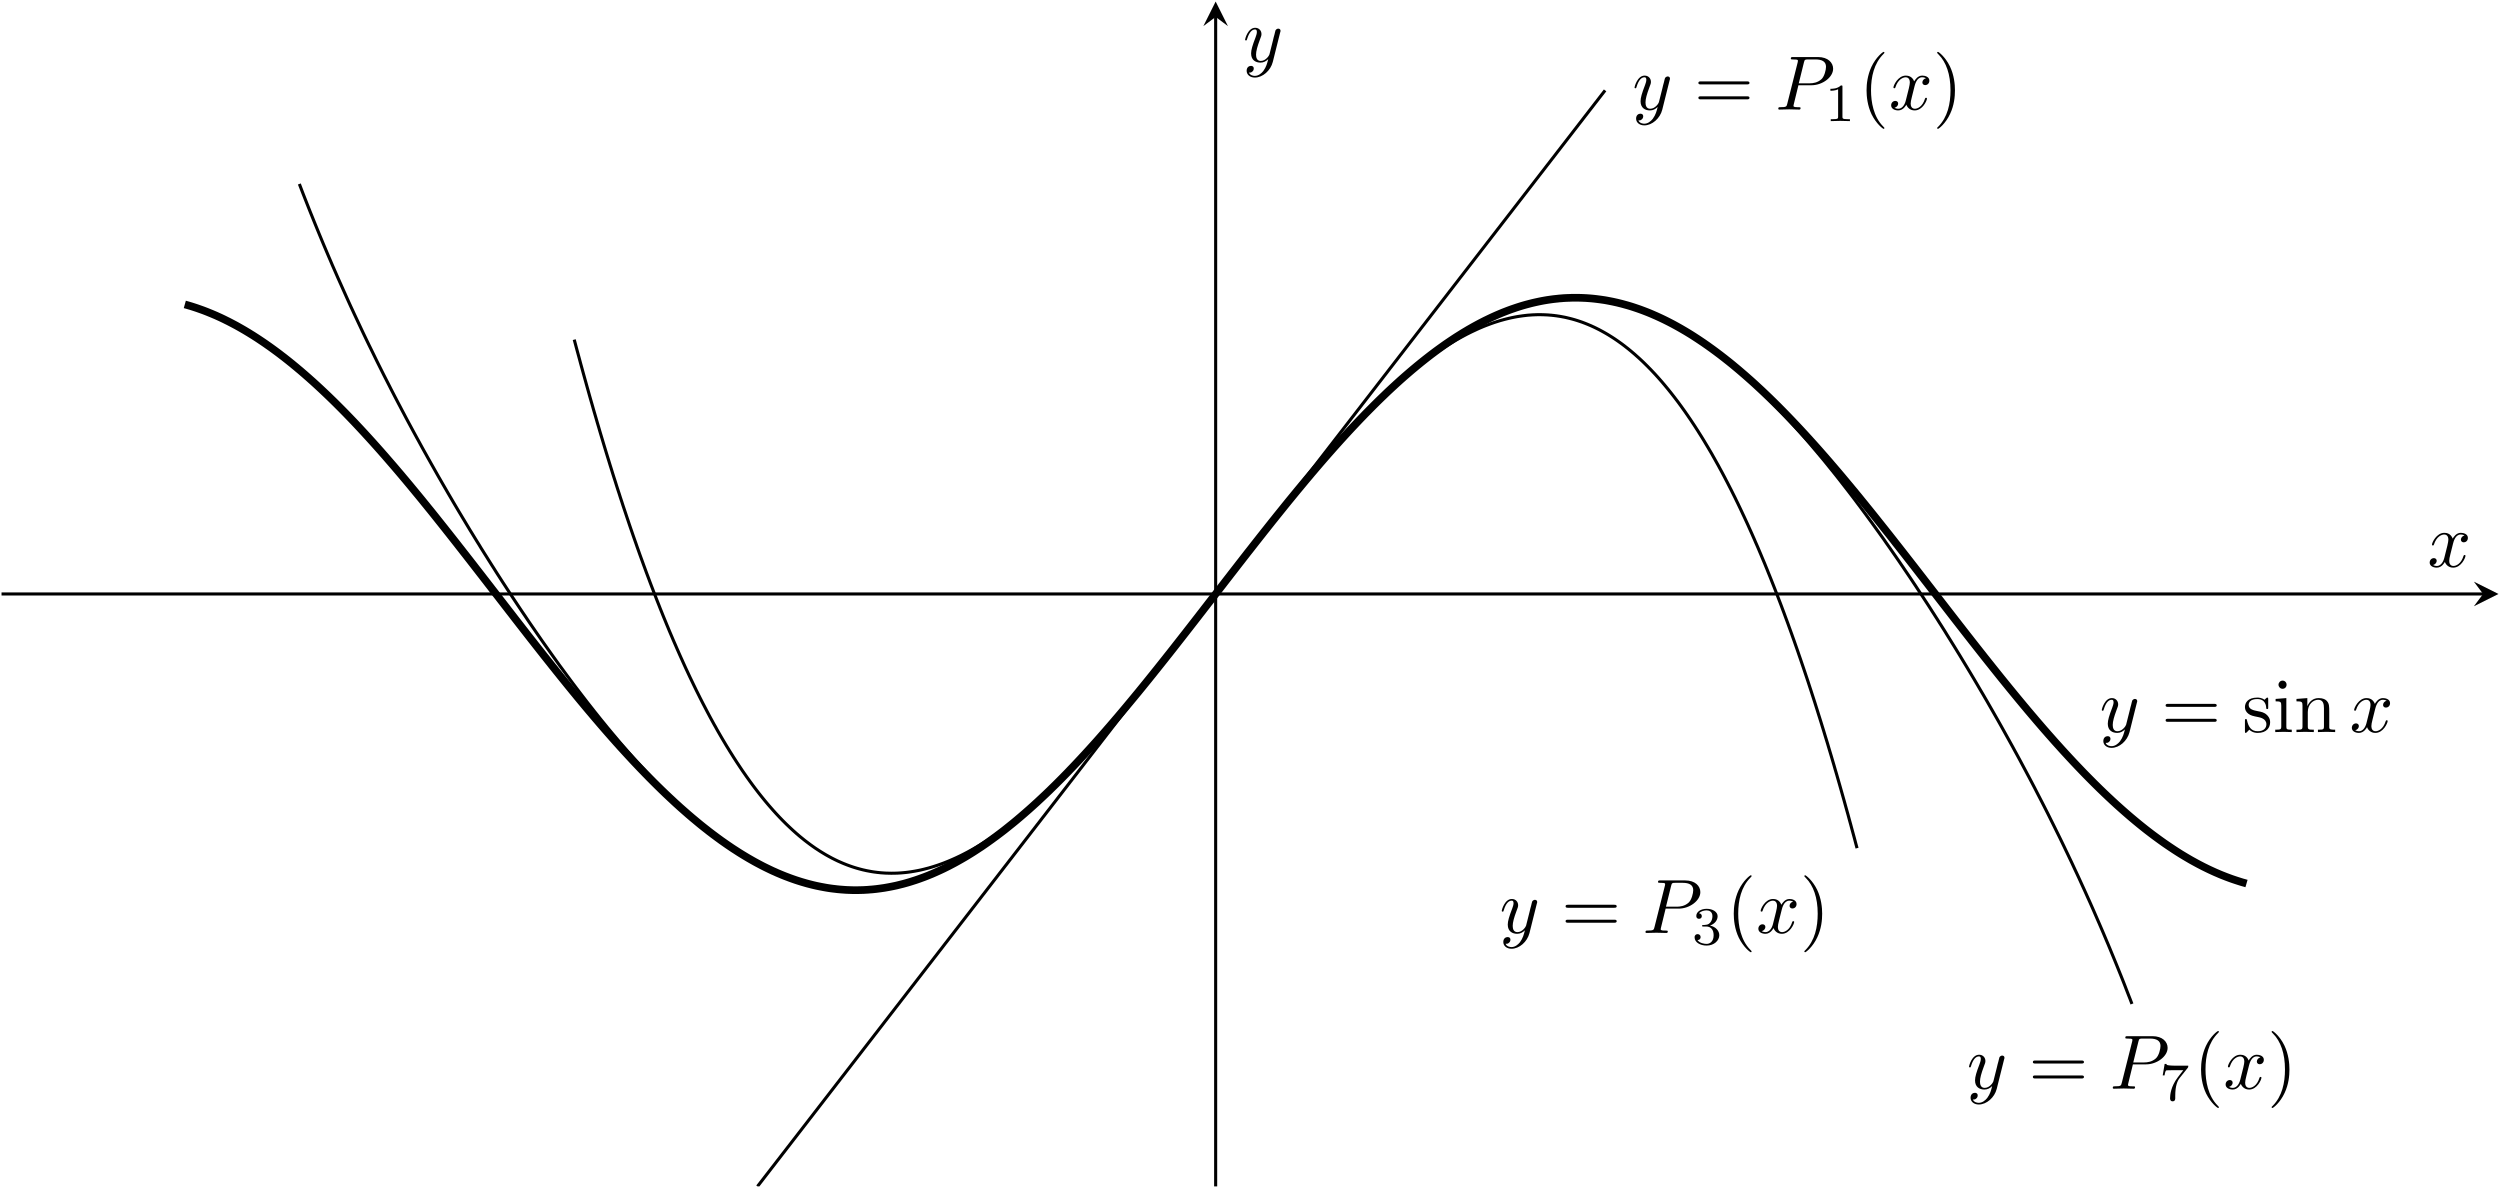 <?xml version="1.0" encoding="UTF-8"?>
<svg xmlns="http://www.w3.org/2000/svg" xmlns:xlink="http://www.w3.org/1999/xlink" width="324.076pt" height="153.991pt" viewBox="0 0 324.076 153.991" version="1.1">
<defs>
<g>
<symbol overflow="visible" id="glyph0-0">
<path style="stroke:none;" d=""/>
</symbol>
<symbol overflow="visible" id="glyph0-1">
<path style="stroke:none;" d="M 4.844 -3.797 C 4.891 -3.938 4.891 -3.953 4.891 -4.031 C 4.891 -4.203 4.75 -4.297 4.594 -4.297 C 4.5 -4.297 4.344 -4.234 4.25 -4.094 C 4.234 -4.031 4.141 -3.734 4.109 -3.547 C 4.031 -3.297 3.969 -3.016 3.906 -2.75 L 3.453 -0.953 C 3.422 -0.812 2.984 -0.109 2.328 -0.109 C 1.828 -0.109 1.719 -0.547 1.719 -0.922 C 1.719 -1.375 1.891 -2 2.219 -2.875 C 2.375 -3.281 2.422 -3.391 2.422 -3.594 C 2.422 -4.031 2.109 -4.406 1.609 -4.406 C 0.656 -4.406 0.297 -2.953 0.297 -2.875 C 0.297 -2.766 0.391 -2.766 0.406 -2.766 C 0.516 -2.766 0.516 -2.797 0.562 -2.953 C 0.844 -3.891 1.234 -4.188 1.578 -4.188 C 1.656 -4.188 1.828 -4.188 1.828 -3.875 C 1.828 -3.625 1.719 -3.359 1.656 -3.172 C 1.25 -2.109 1.078 -1.547 1.078 -1.078 C 1.078 -0.188 1.703 0.109 2.297 0.109 C 2.688 0.109 3.016 -0.062 3.297 -0.344 C 3.172 0.172 3.047 0.672 2.656 1.203 C 2.391 1.531 2.016 1.828 1.562 1.828 C 1.422 1.828 0.969 1.797 0.797 1.406 C 0.953 1.406 1.094 1.406 1.219 1.281 C 1.328 1.203 1.422 1.062 1.422 0.875 C 1.422 0.562 1.156 0.531 1.062 0.531 C 0.828 0.531 0.5 0.688 0.5 1.172 C 0.5 1.672 0.938 2.047 1.562 2.047 C 2.578 2.047 3.609 1.141 3.891 0.016 Z M 4.844 -3.797 "/>
</symbol>
<symbol overflow="visible" id="glyph0-2">
<path style="stroke:none;" d="M 3.328 -3.016 C 3.391 -3.266 3.625 -4.188 4.312 -4.188 C 4.359 -4.188 4.609 -4.188 4.812 -4.062 C 4.531 -4 4.344 -3.766 4.344 -3.516 C 4.344 -3.359 4.453 -3.172 4.719 -3.172 C 4.938 -3.172 5.25 -3.344 5.25 -3.75 C 5.25 -4.266 4.672 -4.406 4.328 -4.406 C 3.75 -4.406 3.406 -3.875 3.281 -3.656 C 3.031 -4.312 2.5 -4.406 2.203 -4.406 C 1.172 -4.406 0.594 -3.125 0.594 -2.875 C 0.594 -2.766 0.703 -2.766 0.719 -2.766 C 0.797 -2.766 0.828 -2.797 0.844 -2.875 C 1.188 -3.938 1.844 -4.188 2.188 -4.188 C 2.375 -4.188 2.719 -4.094 2.719 -3.516 C 2.719 -3.203 2.547 -2.547 2.188 -1.141 C 2.031 -0.531 1.672 -0.109 1.234 -0.109 C 1.172 -0.109 0.953 -0.109 0.734 -0.234 C 0.984 -0.297 1.203 -0.5 1.203 -0.781 C 1.203 -1.047 0.984 -1.125 0.844 -1.125 C 0.531 -1.125 0.297 -0.875 0.297 -0.547 C 0.297 -0.094 0.781 0.109 1.219 0.109 C 1.891 0.109 2.25 -0.594 2.266 -0.641 C 2.391 -0.281 2.75 0.109 3.344 0.109 C 4.375 0.109 4.938 -1.172 4.938 -1.422 C 4.938 -1.531 4.859 -1.531 4.828 -1.531 C 4.734 -1.531 4.719 -1.484 4.688 -1.422 C 4.359 -0.344 3.688 -0.109 3.375 -0.109 C 2.984 -0.109 2.828 -0.422 2.828 -0.766 C 2.828 -0.984 2.875 -1.203 2.984 -1.641 Z M 3.328 -3.016 "/>
</symbol>
<symbol overflow="visible" id="glyph0-3">
<path style="stroke:none;" d="M 3.016 -3.156 L 4.719 -3.156 C 6.125 -3.156 7.516 -4.188 7.516 -5.297 C 7.516 -6.078 6.859 -6.812 5.547 -6.812 L 2.328 -6.812 C 2.141 -6.812 2.031 -6.812 2.031 -6.625 C 2.031 -6.5 2.109 -6.5 2.312 -6.5 C 2.438 -6.5 2.625 -6.484 2.734 -6.484 C 2.906 -6.453 2.953 -6.438 2.953 -6.312 C 2.953 -6.281 2.953 -6.25 2.922 -6.125 L 1.578 -0.781 C 1.484 -0.391 1.469 -0.312 0.672 -0.312 C 0.516 -0.312 0.406 -0.312 0.406 -0.125 C 0.406 0 0.516 0 0.547 0 C 0.828 0 1.531 -0.031 1.812 -0.031 C 2.031 -0.031 2.25 -0.016 2.453 -0.016 C 2.672 -0.016 2.891 0 3.094 0 C 3.172 0 3.297 0 3.297 -0.203 C 3.297 -0.312 3.203 -0.312 3.016 -0.312 C 2.656 -0.312 2.375 -0.312 2.375 -0.484 C 2.375 -0.547 2.391 -0.594 2.406 -0.656 Z M 3.734 -6.125 C 3.828 -6.469 3.844 -6.5 4.281 -6.5 L 5.234 -6.5 C 6.062 -6.5 6.594 -6.234 6.594 -5.547 C 6.594 -5.156 6.391 -4.297 6 -3.938 C 5.5 -3.484 4.906 -3.406 4.469 -3.406 L 3.062 -3.406 Z M 3.734 -6.125 "/>
</symbol>
<symbol overflow="visible" id="glyph1-0">
<path style="stroke:none;" d=""/>
</symbol>
<symbol overflow="visible" id="glyph1-1">
<path style="stroke:none;" d="M 6.844 -3.266 C 7 -3.266 7.188 -3.266 7.188 -3.453 C 7.188 -3.656 7 -3.656 6.859 -3.656 L 0.891 -3.656 C 0.75 -3.656 0.562 -3.656 0.562 -3.453 C 0.562 -3.266 0.75 -3.266 0.891 -3.266 Z M 6.859 -1.328 C 7 -1.328 7.188 -1.328 7.188 -1.531 C 7.188 -1.719 7 -1.719 6.844 -1.719 L 0.891 -1.719 C 0.75 -1.719 0.562 -1.719 0.562 -1.531 C 0.562 -1.328 0.75 -1.328 0.891 -1.328 Z M 6.859 -1.328 "/>
</symbol>
<symbol overflow="visible" id="glyph1-2">
<path style="stroke:none;" d="M 2.078 -1.938 C 2.297 -1.891 3.109 -1.734 3.109 -1.016 C 3.109 -0.516 2.766 -0.109 1.984 -0.109 C 1.141 -0.109 0.781 -0.672 0.594 -1.531 C 0.562 -1.656 0.562 -1.688 0.453 -1.688 C 0.328 -1.688 0.328 -1.625 0.328 -1.453 L 0.328 -0.125 C 0.328 0.047 0.328 0.109 0.438 0.109 C 0.484 0.109 0.5 0.094 0.688 -0.094 C 0.703 -0.109 0.703 -0.125 0.891 -0.312 C 1.328 0.094 1.781 0.109 1.984 0.109 C 3.125 0.109 3.594 -0.562 3.594 -1.281 C 3.594 -1.797 3.297 -2.109 3.172 -2.219 C 2.844 -2.547 2.453 -2.625 2.031 -2.703 C 1.469 -2.812 0.812 -2.938 0.812 -3.516 C 0.812 -3.875 1.062 -4.281 1.922 -4.281 C 3.016 -4.281 3.078 -3.375 3.094 -3.078 C 3.094 -2.984 3.188 -2.984 3.203 -2.984 C 3.344 -2.984 3.344 -3.031 3.344 -3.219 L 3.344 -4.234 C 3.344 -4.391 3.344 -4.469 3.234 -4.469 C 3.188 -4.469 3.156 -4.469 3.031 -4.344 C 3 -4.312 2.906 -4.219 2.859 -4.188 C 2.484 -4.469 2.078 -4.469 1.922 -4.469 C 0.703 -4.469 0.328 -3.797 0.328 -3.234 C 0.328 -2.891 0.484 -2.609 0.75 -2.391 C 1.078 -2.141 1.359 -2.078 2.078 -1.938 Z M 2.078 -1.938 "/>
</symbol>
<symbol overflow="visible" id="glyph1-3">
<path style="stroke:none;" d="M 1.766 -4.406 L 0.375 -4.297 L 0.375 -3.984 C 1.016 -3.984 1.109 -3.922 1.109 -3.438 L 1.109 -0.75 C 1.109 -0.312 1 -0.312 0.328 -0.312 L 0.328 0 C 0.641 -0.016 1.188 -0.031 1.422 -0.031 C 1.781 -0.031 2.125 -0.016 2.469 0 L 2.469 -0.312 C 1.797 -0.312 1.766 -0.359 1.766 -0.75 Z M 1.797 -6.141 C 1.797 -6.453 1.562 -6.672 1.281 -6.672 C 0.969 -6.672 0.75 -6.406 0.75 -6.141 C 0.75 -5.875 0.969 -5.609 1.281 -5.609 C 1.562 -5.609 1.797 -5.828 1.797 -6.141 Z M 1.797 -6.141 "/>
</symbol>
<symbol overflow="visible" id="glyph1-4">
<path style="stroke:none;" d="M 1.094 -3.422 L 1.094 -0.75 C 1.094 -0.312 0.984 -0.312 0.312 -0.312 L 0.312 0 C 0.672 -0.016 1.172 -0.031 1.453 -0.031 C 1.703 -0.031 2.219 -0.016 2.562 0 L 2.562 -0.312 C 1.891 -0.312 1.781 -0.312 1.781 -0.75 L 1.781 -2.594 C 1.781 -3.625 2.5 -4.188 3.125 -4.188 C 3.766 -4.188 3.875 -3.656 3.875 -3.078 L 3.875 -0.75 C 3.875 -0.312 3.766 -0.312 3.094 -0.312 L 3.094 0 C 3.438 -0.016 3.953 -0.031 4.219 -0.031 C 4.469 -0.031 5 -0.016 5.328 0 L 5.328 -0.312 C 4.812 -0.312 4.562 -0.312 4.562 -0.609 L 4.562 -2.516 C 4.562 -3.375 4.562 -3.672 4.25 -4.031 C 4.109 -4.203 3.781 -4.406 3.203 -4.406 C 2.469 -4.406 2 -3.984 1.719 -3.359 L 1.719 -4.406 L 0.312 -4.297 L 0.312 -3.984 C 1.016 -3.984 1.094 -3.922 1.094 -3.422 Z M 1.094 -3.422 "/>
</symbol>
<symbol overflow="visible" id="glyph1-5">
<path style="stroke:none;" d="M 3.297 2.391 C 3.297 2.359 3.297 2.344 3.125 2.172 C 1.891 0.922 1.562 -0.969 1.562 -2.5 C 1.562 -4.234 1.938 -5.969 3.172 -7.203 C 3.297 -7.328 3.297 -7.344 3.297 -7.375 C 3.297 -7.453 3.266 -7.484 3.203 -7.484 C 3.094 -7.484 2.203 -6.797 1.609 -5.531 C 1.109 -4.438 0.984 -3.328 0.984 -2.5 C 0.984 -1.719 1.094 -0.516 1.641 0.625 C 2.25 1.844 3.094 2.5 3.203 2.5 C 3.266 2.5 3.297 2.469 3.297 2.391 Z M 3.297 2.391 "/>
</symbol>
<symbol overflow="visible" id="glyph1-6">
<path style="stroke:none;" d="M 2.875 -2.5 C 2.875 -3.266 2.766 -4.469 2.219 -5.609 C 1.625 -6.828 0.766 -7.484 0.672 -7.484 C 0.609 -7.484 0.562 -7.438 0.562 -7.375 C 0.562 -7.344 0.562 -7.328 0.75 -7.141 C 1.734 -6.156 2.297 -4.578 2.297 -2.5 C 2.297 -0.781 1.938 0.969 0.703 2.219 C 0.562 2.344 0.562 2.359 0.562 2.391 C 0.562 2.453 0.609 2.5 0.672 2.5 C 0.766 2.5 1.672 1.812 2.25 0.547 C 2.766 -0.547 2.875 -1.656 2.875 -2.5 Z M 2.875 -2.5 "/>
</symbol>
<symbol overflow="visible" id="glyph2-0">
<path style="stroke:none;" d=""/>
</symbol>
<symbol overflow="visible" id="glyph2-1">
<path style="stroke:none;" d="M 2.328 -4.438 C 2.328 -4.625 2.328 -4.625 2.125 -4.625 C 1.672 -4.188 1.047 -4.188 0.766 -4.188 L 0.766 -3.938 C 0.922 -3.938 1.391 -3.938 1.766 -4.125 L 1.766 -0.578 C 1.766 -0.344 1.766 -0.25 1.078 -0.25 L 0.812 -0.25 L 0.812 0 C 0.938 0 1.797 -0.031 2.047 -0.031 C 2.266 -0.031 3.141 0 3.297 0 L 3.297 -0.25 L 3.031 -0.25 C 2.328 -0.25 2.328 -0.344 2.328 -0.578 Z M 2.328 -4.438 "/>
</symbol>
<symbol overflow="visible" id="glyph2-2">
<path style="stroke:none;" d="M 1.906 -2.328 C 2.453 -2.328 2.844 -1.953 2.844 -1.203 C 2.844 -0.344 2.328 -0.078 1.938 -0.078 C 1.656 -0.078 1.031 -0.156 0.75 -0.578 C 1.078 -0.578 1.156 -0.812 1.156 -0.969 C 1.156 -1.188 0.984 -1.344 0.766 -1.344 C 0.578 -1.344 0.375 -1.219 0.375 -0.938 C 0.375 -0.281 1.094 0.141 1.938 0.141 C 2.906 0.141 3.578 -0.516 3.578 -1.203 C 3.578 -1.75 3.141 -2.297 2.375 -2.453 C 3.094 -2.719 3.359 -3.234 3.359 -3.672 C 3.359 -4.219 2.734 -4.625 1.953 -4.625 C 1.188 -4.625 0.594 -4.25 0.594 -3.688 C 0.594 -3.453 0.75 -3.328 0.953 -3.328 C 1.172 -3.328 1.312 -3.484 1.312 -3.672 C 1.312 -3.875 1.172 -4.031 0.953 -4.047 C 1.203 -4.344 1.672 -4.422 1.938 -4.422 C 2.25 -4.422 2.688 -4.266 2.688 -3.672 C 2.688 -3.375 2.594 -3.047 2.406 -2.844 C 2.188 -2.578 1.984 -2.562 1.641 -2.531 C 1.469 -2.516 1.453 -2.516 1.422 -2.516 C 1.406 -2.516 1.344 -2.5 1.344 -2.422 C 1.344 -2.328 1.406 -2.328 1.531 -2.328 Z M 1.906 -2.328 "/>
</symbol>
<symbol overflow="visible" id="glyph2-3">
<path style="stroke:none;" d="M 3.734 -4.203 C 3.797 -4.297 3.797 -4.312 3.797 -4.484 L 1.969 -4.484 C 1.688 -4.484 1.609 -4.5 1.359 -4.516 C 1 -4.547 0.984 -4.594 0.969 -4.703 L 0.734 -4.703 L 0.484 -3.219 L 0.719 -3.219 C 0.734 -3.328 0.812 -3.781 0.922 -3.859 C 0.969 -3.891 1.547 -3.891 1.641 -3.891 L 3.156 -3.891 C 2.938 -3.609 2.578 -3.172 2.438 -2.969 C 1.531 -1.781 1.438 -0.672 1.438 -0.266 C 1.438 -0.188 1.438 0.141 1.766 0.141 C 2.109 0.141 2.109 -0.172 2.109 -0.266 L 2.109 -0.547 C 2.109 -1.891 2.391 -2.516 2.688 -2.891 Z M 3.734 -4.203 "/>
</symbol>
</g>
<clipPath id="clip1">
  <path d="M 157 1 L 158 1 L 158 153.992 L 157 153.992 Z M 157 1 "/>
</clipPath>
<clipPath id="clip2">
  <path d="M 92 6 L 214 6 L 214 153.793 L 92 153.793 Z M 92 6 "/>
</clipPath>
</defs>
<g id="surface1">
<path style="fill:none;stroke-width:0.399;stroke-linecap:butt;stroke-linejoin:miter;stroke:rgb(0%,0%,0%);stroke-opacity:1;stroke-miterlimit:10;" d="M 0 76.796 L 321.688 76.796 " transform="matrix(1,0,0,-1,0.199,153.792)"/>
<path style=" stroke:none;fill-rule:nonzero;fill:rgb(0%,0%,0%);fill-opacity:1;" d="M 323.879 76.996 L 320.691 75.402 L 321.887 76.996 L 320.691 78.59 "/>
<g clip-path="url(#clip1)" clip-rule="nonzero">
<path style="fill:none;stroke-width:0.399;stroke-linecap:butt;stroke-linejoin:miter;stroke:rgb(0%,0%,0%);stroke-opacity:1;stroke-miterlimit:10;" d="M 157.387 -0.001 L 157.387 151.601 " transform="matrix(1,0,0,-1,0.199,153.792)"/>
</g>
<path style=" stroke:none;fill-rule:nonzero;fill:rgb(0%,0%,0%);fill-opacity:1;" d="M 157.586 0.199 L 155.992 3.387 L 157.586 2.191 L 159.18 3.387 "/>
<path style="fill:none;stroke-width:0.996;stroke-linecap:butt;stroke-linejoin:miter;stroke:rgb(0%,0%,0%);stroke-opacity:1;stroke-miterlimit:10;" d="M 23.758 114.331 L 24.024 114.257 L 24.293 114.179 L 24.559 114.101 L 24.828 114.015 L 25.094 113.929 L 25.363 113.839 L 25.895 113.651 L 26.164 113.554 L 26.43 113.452 L 26.699 113.347 L 26.965 113.237 L 27.235 113.128 L 27.5 113.015 L 27.77 112.901 L 28.035 112.78 L 28.305 112.659 L 28.571 112.534 L 28.84 112.405 L 29.106 112.272 L 29.375 112.14 L 29.641 112.003 L 29.91 111.862 L 30.176 111.722 L 30.446 111.577 L 30.711 111.429 L 30.981 111.276 L 31.246 111.124 L 31.516 110.968 L 31.781 110.808 L 32.051 110.647 L 32.317 110.48 L 32.586 110.315 L 32.852 110.144 L 33.121 109.972 L 33.387 109.796 L 33.656 109.616 L 33.922 109.437 L 34.192 109.253 L 34.457 109.065 L 34.727 108.878 L 34.992 108.687 L 35.262 108.491 L 35.528 108.296 L 35.797 108.097 L 36.063 107.897 L 36.328 107.69 L 36.598 107.487 L 36.864 107.276 L 37.133 107.065 L 37.399 106.851 L 37.668 106.636 L 37.934 106.413 L 38.203 106.194 L 38.469 105.968 L 38.739 105.745 L 39.004 105.515 L 39.274 105.284 L 39.539 105.05 L 39.809 104.815 L 40.074 104.577 L 40.344 104.339 L 40.61 104.097 L 40.879 103.851 L 41.145 103.605 L 41.414 103.355 L 41.68 103.105 L 41.949 102.851 L 42.215 102.597 L 42.485 102.339 L 42.75 102.081 L 43.02 101.819 L 43.285 101.558 L 44.09 100.753 L 44.356 100.483 L 44.625 100.21 L 44.891 99.933 L 45.16 99.655 L 45.426 99.378 L 45.696 99.097 L 45.961 98.815 L 46.227 98.53 L 46.496 98.245 L 46.762 97.956 L 47.031 97.667 L 47.297 97.374 L 47.567 97.081 L 47.832 96.788 L 48.102 96.491 L 48.367 96.194 L 48.637 95.894 L 48.903 95.593 L 49.172 95.292 L 49.438 94.987 L 49.707 94.683 L 49.973 94.374 L 50.242 94.065 L 50.508 93.757 L 50.778 93.444 L 51.043 93.136 L 51.313 92.819 L 51.578 92.507 L 51.848 92.19 L 52.114 91.87 L 52.383 91.554 L 52.649 91.233 L 52.918 90.913 L 53.184 90.589 L 53.453 90.265 L 53.719 89.94 L 53.989 89.616 L 54.254 89.292 L 54.524 88.964 L 54.789 88.632 L 55.059 88.304 L 55.324 87.972 L 55.594 87.644 L 55.86 87.312 L 56.129 86.976 L 56.395 86.644 L 56.66 86.308 L 56.93 85.972 L 57.196 85.636 L 57.465 85.3 L 57.731 84.96 L 58 84.624 L 58.266 84.284 L 58.535 83.944 L 58.801 83.605 L 59.071 83.265 L 59.336 82.921 L 59.606 82.581 L 59.871 82.237 L 60.141 81.897 L 60.406 81.554 L 60.676 81.21 L 60.942 80.866 L 61.211 80.522 L 61.477 80.175 L 61.746 79.831 L 62.012 79.487 L 62.281 79.144 L 62.547 78.796 L 62.817 78.452 L 63.082 78.105 L 63.352 77.761 L 63.617 77.413 L 63.887 77.069 L 64.153 76.722 L 64.422 76.378 L 64.688 76.03 L 64.957 75.687 L 65.223 75.339 L 65.492 74.995 L 65.758 74.647 L 66.028 74.304 L 66.293 73.96 L 66.559 73.612 L 66.828 73.269 L 67.094 72.925 L 67.364 72.581 L 67.629 72.237 L 67.899 71.894 L 68.164 71.55 L 68.434 71.206 L 68.699 70.866 L 68.969 70.526 L 69.235 70.183 L 69.504 69.843 L 69.77 69.503 L 70.039 69.163 L 70.305 68.823 L 70.574 68.487 L 70.84 68.151 L 71.11 67.815 L 71.375 67.476 L 71.645 67.144 L 71.91 66.808 L 72.18 66.476 L 72.446 66.14 L 72.715 65.808 L 72.981 65.48 L 73.25 65.147 L 73.516 64.819 L 73.785 64.491 L 74.051 64.163 L 74.321 63.839 L 74.586 63.511 L 74.856 63.187 L 75.121 62.866 L 75.391 62.542 L 75.656 62.222 L 75.926 61.901 L 76.192 61.585 L 76.461 61.269 L 76.727 60.952 L 76.992 60.64 L 77.262 60.327 L 77.528 60.015 L 77.797 59.702 L 78.063 59.394 L 78.332 59.085 L 78.598 58.78 L 78.867 58.476 L 79.133 58.171 L 79.403 57.87 L 79.668 57.569 L 79.938 57.272 L 80.203 56.972 L 80.473 56.679 L 80.739 56.386 L 81.008 56.093 L 81.274 55.804 L 81.543 55.515 L 81.809 55.226 L 82.078 54.94 L 82.344 54.659 L 82.614 54.374 L 82.879 54.097 L 83.149 53.819 L 83.414 53.542 L 83.684 53.269 L 83.949 52.995 L 84.219 52.726 L 84.485 52.456 L 84.754 52.19 L 85.02 51.925 L 85.289 51.663 L 85.555 51.401 L 85.824 51.144 L 86.09 50.886 L 86.36 50.632 L 86.625 50.382 L 86.895 50.132 L 87.16 49.882 L 87.426 49.636 L 87.696 49.394 L 87.961 49.151 L 88.231 48.913 L 88.496 48.679 L 88.766 48.444 L 89.031 48.21 L 89.301 47.98 L 89.567 47.753 L 89.836 47.53 L 90.102 47.308 L 90.371 47.085 L 90.637 46.866 L 90.906 46.651 L 91.172 46.44 L 91.442 46.23 L 91.707 46.019 L 91.977 45.815 L 92.242 45.612 L 92.512 45.413 L 92.778 45.214 L 93.047 45.019 L 93.313 44.823 L 93.582 44.636 L 93.848 44.448 L 94.117 44.261 L 94.383 44.081 L 94.653 43.897 L 94.918 43.722 L 95.188 43.55 L 95.453 43.378 L 95.723 43.206 L 95.989 43.042 L 96.258 42.878 L 96.524 42.718 L 96.793 42.558 L 97.324 42.253 L 97.594 42.101 L 97.86 41.956 L 98.129 41.812 L 98.395 41.671 L 98.664 41.53 L 98.93 41.397 L 99.199 41.265 L 99.465 41.136 L 99.735 41.007 L 100 40.882 L 100.27 40.765 L 100.535 40.644 L 100.805 40.53 L 101.071 40.417 L 101.34 40.308 L 101.606 40.202 L 101.875 40.101 L 102.141 39.999 L 102.41 39.901 L 102.676 39.808 L 102.946 39.714 L 103.211 39.628 L 103.481 39.542 L 103.746 39.46 L 104.016 39.382 L 104.281 39.304 L 104.551 39.23 L 104.817 39.163 L 105.086 39.093 L 105.352 39.03 L 105.621 38.968 L 105.887 38.913 L 106.156 38.858 L 106.422 38.808 L 106.692 38.757 L 106.957 38.71 L 107.227 38.667 L 107.492 38.628 L 107.758 38.593 L 108.028 38.562 L 108.293 38.53 L 108.563 38.503 L 108.828 38.48 L 109.098 38.46 L 109.364 38.44 L 109.633 38.425 L 109.899 38.417 L 110.168 38.405 L 110.434 38.401 L 110.969 38.401 L 111.239 38.405 L 111.504 38.413 L 111.774 38.421 L 112.039 38.437 L 112.309 38.452 L 112.574 38.476 L 112.844 38.495 L 113.11 38.522 L 113.379 38.55 L 113.645 38.585 L 113.914 38.62 L 114.18 38.659 L 114.449 38.698 L 114.715 38.745 L 114.985 38.792 L 115.25 38.843 L 115.52 38.897 L 115.785 38.952 L 116.055 39.011 L 116.321 39.077 L 116.59 39.144 L 116.856 39.21 L 117.125 39.284 L 117.391 39.358 L 117.66 39.437 L 117.926 39.519 L 118.192 39.605 L 118.461 39.69 L 118.727 39.78 L 118.996 39.874 L 119.262 39.972 L 119.531 40.069 L 119.797 40.171 L 120.067 40.276 L 120.332 40.386 L 120.602 40.495 L 120.867 40.612 L 121.137 40.73 L 121.403 40.851 L 121.672 40.972 L 121.938 41.097 L 122.207 41.226 L 122.473 41.358 L 122.742 41.491 L 123.008 41.632 L 123.278 41.772 L 123.543 41.913 L 123.813 42.062 L 124.078 42.21 L 124.348 42.362 L 124.614 42.515 L 124.883 42.671 L 125.149 42.831 L 125.418 42.995 L 125.684 43.159 L 125.953 43.327 L 126.219 43.499 L 126.489 43.675 L 126.754 43.851 L 127.024 44.026 L 127.289 44.21 L 127.559 44.394 L 127.824 44.581 L 128.09 44.772 L 128.36 44.964 L 128.625 45.159 L 128.895 45.355 L 129.16 45.554 L 129.43 45.757 L 129.696 45.96 L 129.965 46.167 L 130.231 46.378 L 130.5 46.593 L 130.766 46.808 L 131.035 47.022 L 131.301 47.241 L 131.571 47.464 L 131.836 47.69 L 132.106 47.917 L 132.371 48.147 L 132.641 48.378 L 132.906 48.612 L 133.176 48.847 L 133.442 49.085 L 133.711 49.327 L 133.977 49.569 L 134.246 49.812 L 134.512 50.062 L 134.781 50.312 L 135.047 50.562 L 135.317 50.815 L 135.582 51.069 L 135.852 51.327 L 136.117 51.589 L 136.387 51.851 L 136.653 52.112 L 137.457 52.917 L 137.723 53.19 L 137.992 53.464 L 138.258 53.737 L 138.524 54.019 L 138.793 54.296 L 139.059 54.577 L 139.328 54.862 L 139.594 55.147 L 139.863 55.433 L 140.129 55.722 L 140.399 56.011 L 140.664 56.304 L 140.934 56.597 L 141.199 56.89 L 141.469 57.187 L 141.735 57.483 L 142.004 57.784 L 142.27 58.085 L 142.539 58.39 L 142.805 58.694 L 143.074 58.999 L 143.34 59.308 L 143.61 59.616 L 143.875 59.925 L 144.145 60.237 L 144.41 60.55 L 144.68 60.862 L 144.946 61.179 L 145.215 61.495 L 145.481 61.812 L 145.75 62.132 L 146.016 62.452 L 146.285 62.776 L 146.551 63.097 L 146.821 63.421 L 147.086 63.745 L 147.356 64.069 L 147.621 64.397 L 147.891 64.726 L 148.156 65.054 L 148.426 65.386 L 148.692 65.714 L 148.957 66.046 L 149.227 66.378 L 149.492 66.714 L 149.762 67.046 L 150.028 67.382 L 150.297 67.718 L 150.563 68.054 L 150.832 68.39 L 151.098 68.73 L 151.367 69.065 L 151.633 69.405 L 151.903 69.745 L 152.168 70.085 L 152.438 70.429 L 152.703 70.769 L 152.973 71.112 L 153.238 71.452 L 153.508 71.796 L 153.774 72.14 L 154.043 72.483 L 154.309 72.827 L 154.578 73.171 L 154.844 73.515 L 155.113 73.858 L 155.379 74.206 L 155.649 74.55 L 155.914 74.897 L 156.184 75.241 L 156.449 75.589 L 156.719 75.933 L 156.985 76.276 L 157.254 76.624 L 157.52 76.972 L 157.789 77.315 L 158.055 77.663 L 158.324 78.007 L 158.59 78.355 L 158.856 78.698 L 159.125 79.042 L 159.391 79.39 L 159.66 79.733 L 159.926 80.077 L 160.196 80.425 L 160.461 80.769 L 160.731 81.112 L 160.996 81.456 L 161.266 81.8 L 161.531 82.144 L 161.801 82.483 L 162.067 82.823 L 162.336 83.167 L 162.602 83.507 L 162.871 83.847 L 163.137 84.187 L 163.406 84.526 L 163.672 84.866 L 163.942 85.202 L 164.207 85.538 L 164.477 85.878 L 164.742 86.214 L 165.012 86.546 L 165.278 86.882 L 165.547 87.214 L 165.813 87.546 L 166.082 87.878 L 166.348 88.21 L 166.617 88.542 L 166.883 88.87 L 167.153 89.198 L 167.418 89.522 L 167.688 89.851 L 167.953 90.175 L 168.223 90.499 L 168.488 90.819 L 168.758 91.144 L 169.024 91.464 L 169.289 91.78 L 169.559 92.097 L 169.824 92.417 L 170.094 92.73 L 170.36 93.046 L 170.629 93.358 L 170.895 93.671 L 171.164 93.98 L 171.43 94.288 L 171.699 94.597 L 171.965 94.901 L 172.235 95.206 L 172.5 95.507 L 172.77 95.812 L 173.035 96.108 L 173.305 96.409 L 173.571 96.706 L 173.84 96.999 L 174.106 97.292 L 174.375 97.585 L 174.641 97.874 L 174.91 98.163 L 175.176 98.448 L 175.446 98.733 L 175.711 99.015 L 175.981 99.3 L 176.246 99.577 L 176.516 99.855 L 176.781 100.132 L 177.051 100.405 L 177.317 100.675 L 177.586 100.944 L 177.852 101.214 L 178.121 101.48 L 178.387 101.745 L 178.656 102.007 L 178.922 102.265 L 179.192 102.522 L 179.457 102.78 L 179.723 103.034 L 179.992 103.284 L 180.258 103.534 L 180.528 103.78 L 180.793 104.026 L 181.063 104.269 L 181.328 104.511 L 181.598 104.749 L 181.863 104.983 L 182.133 105.218 L 182.399 105.448 L 182.668 105.679 L 182.934 105.905 L 183.203 106.128 L 183.469 106.351 L 183.738 106.569 L 184.004 106.788 L 184.274 107.003 L 184.539 107.214 L 184.809 107.425 L 185.074 107.632 L 185.344 107.839 L 185.61 108.038 L 185.879 108.241 L 186.145 108.437 L 186.414 108.632 L 186.68 108.823 L 186.949 109.015 L 187.215 109.202 L 187.485 109.386 L 187.75 109.565 L 188.02 109.745 L 188.285 109.921 L 188.555 110.097 L 188.821 110.265 L 189.09 110.433 L 189.356 110.601 L 189.621 110.761 L 189.891 110.921 L 190.156 111.081 L 190.426 111.233 L 190.692 111.386 L 190.961 111.534 L 191.227 111.679 L 191.496 111.823 L 191.762 111.964 L 192.031 112.101 L 192.297 112.237 L 192.567 112.366 L 192.832 112.495 L 193.102 112.624 L 193.367 112.745 L 193.637 112.866 L 193.903 112.983 L 194.172 113.097 L 194.438 113.21 L 194.707 113.319 L 194.973 113.421 L 195.242 113.526 L 195.508 113.624 L 195.778 113.722 L 196.043 113.812 L 196.313 113.905 L 196.578 113.991 L 196.848 114.077 L 197.113 114.159 L 197.383 114.237 L 197.649 114.312 L 197.918 114.382 L 198.184 114.452 L 198.453 114.519 L 198.719 114.581 L 198.988 114.64 L 199.254 114.698 L 199.524 114.753 L 199.789 114.804 L 200.055 114.851 L 200.324 114.897 L 200.59 114.937 L 200.86 114.976 L 201.125 115.011 L 201.395 115.042 L 201.66 115.069 L 201.93 115.101 L 202.196 115.12 L 202.465 115.144 L 202.731 115.159 L 203 115.171 L 203.266 115.179 L 203.535 115.19 L 203.801 115.194 L 204.336 115.194 L 204.606 115.187 L 204.871 115.179 L 205.141 115.167 L 205.406 115.155 L 205.676 115.136 L 205.942 115.116 L 206.211 115.093 L 206.477 115.065 L 206.746 115.034 L 207.012 114.999 L 207.281 114.964 L 207.547 114.925 L 207.817 114.886 L 208.082 114.839 L 208.352 114.788 L 208.617 114.737 L 208.887 114.683 L 209.153 114.624 L 209.422 114.565 L 209.688 114.499 L 209.957 114.433 L 210.223 114.362 L 210.488 114.288 L 210.758 114.214 L 211.024 114.136 L 211.293 114.054 L 211.559 113.968 L 211.828 113.878 L 212.094 113.788 L 212.363 113.694 L 212.629 113.597 L 212.899 113.495 L 213.164 113.394 L 213.434 113.288 L 213.699 113.179 L 213.969 113.065 L 214.235 112.948 L 214.504 112.831 L 214.77 112.71 L 215.039 112.585 L 215.305 112.46 L 215.574 112.331 L 215.84 112.198 L 216.11 112.062 L 216.375 111.925 L 216.645 111.784 L 216.91 111.64 L 217.18 111.491 L 217.446 111.343 L 217.715 111.19 L 217.981 111.034 L 218.25 110.878 L 218.516 110.718 L 218.785 110.554 L 219.051 110.39 L 219.321 110.218 L 219.586 110.046 L 219.856 109.87 L 220.121 109.694 L 220.387 109.515 L 220.656 109.335 L 220.922 109.147 L 221.192 108.96 L 221.457 108.769 L 221.727 108.577 L 221.992 108.382 L 222.262 108.183 L 222.528 107.983 L 222.797 107.78 L 223.063 107.573 L 223.332 107.366 L 223.598 107.155 L 223.867 106.944 L 224.133 106.73 L 224.403 106.511 L 224.668 106.288 L 224.938 106.065 L 225.203 105.843 L 225.473 105.612 L 225.738 105.382 L 226.008 105.151 L 226.274 104.917 L 226.543 104.679 L 226.809 104.444 L 227.078 104.202 L 227.344 103.96 L 227.613 103.71 L 227.879 103.464 L 228.149 103.214 L 228.414 102.964 L 228.684 102.706 L 228.949 102.452 L 229.219 102.194 L 229.485 101.933 L 229.754 101.671 L 230.02 101.405 L 230.289 101.14 L 230.821 100.601 L 231.09 100.327 L 231.356 100.054 L 231.625 99.776 L 231.891 99.499 L 232.16 99.218 L 232.426 98.937 L 232.696 98.651 L 232.961 98.37 L 233.231 98.081 L 233.496 97.792 L 233.766 97.503 L 234.031 97.21 L 234.301 96.917 L 234.567 96.62 L 234.836 96.323 L 235.102 96.026 L 235.371 95.726 L 235.637 95.425 L 235.906 95.12 L 236.172 94.815 L 236.442 94.511 L 236.707 94.202 L 236.977 93.894 L 237.242 93.581 L 237.512 93.269 L 237.778 92.956 L 238.047 92.644 L 238.313 92.327 L 238.582 92.011 L 238.848 91.69 L 239.117 91.37 L 239.383 91.05 L 239.653 90.73 L 239.918 90.405 L 240.188 90.085 L 240.453 89.757 L 240.723 89.433 L 241.254 88.776 L 241.524 88.448 L 241.789 88.116 L 242.059 87.784 L 242.324 87.456 L 242.594 87.12 L 242.86 86.788 L 243.129 86.452 L 243.395 86.116 L 243.664 85.78 L 243.93 85.444 L 244.199 85.108 L 244.465 84.769 L 244.735 84.433 L 245 84.093 L 245.27 83.753 L 245.535 83.409 L 245.805 83.069 L 246.071 82.73 L 246.34 82.386 L 246.606 82.046 L 246.875 81.702 L 247.141 81.358 L 247.41 81.015 L 247.676 80.671 L 247.946 80.327 L 248.211 79.983 L 248.481 79.636 L 248.746 79.292 L 249.016 78.948 L 249.281 78.601 L 249.551 78.257 L 249.817 77.909 L 250.086 77.565 L 250.352 77.218 L 250.621 76.874 L 250.887 76.526 L 251.153 76.183 L 251.422 75.835 L 251.688 75.491 L 251.957 75.144 L 252.223 74.8 L 252.492 74.452 L 252.758 74.108 L 253.028 73.761 L 253.293 73.417 L 253.563 73.073 L 253.828 72.73 L 254.098 72.386 L 254.363 72.042 L 254.633 71.698 L 254.899 71.355 L 255.168 71.015 L 255.434 70.671 L 255.703 70.331 L 255.969 69.991 L 256.238 69.651 L 256.504 69.312 L 256.774 68.972 L 257.039 68.632 L 257.309 68.296 L 257.574 67.96 L 257.844 67.624 L 258.11 67.288 L 258.379 66.952 L 258.645 66.62 L 258.914 66.284 L 259.18 65.952 L 259.449 65.62 L 259.715 65.292 L 259.985 64.96 L 260.25 64.632 L 260.52 64.304 L 260.785 63.98 L 261.055 63.651 L 261.321 63.327 L 261.586 63.007 L 261.856 62.683 L 262.121 62.362 L 262.391 62.042 L 262.656 61.722 L 262.926 61.405 L 263.192 61.089 L 263.461 60.776 L 263.727 60.46 L 263.996 60.147 L 264.262 59.839 L 264.531 59.526 L 264.797 59.218 L 265.067 58.913 L 265.332 58.608 L 265.602 58.304 L 265.867 58.003 L 266.137 57.698 L 266.403 57.401 L 266.672 57.105 L 266.938 56.808 L 267.207 56.511 L 267.473 56.222 L 267.742 55.929 L 268.008 55.64 L 268.278 55.351 L 268.543 55.065 L 268.813 54.78 L 269.078 54.499 L 269.348 54.218 L 269.613 53.94 L 269.883 53.659 L 270.149 53.386 L 270.418 53.112 L 270.684 52.843 L 270.953 52.573 L 271.219 52.304 L 271.488 52.038 L 272.02 51.515 L 272.289 51.257 L 272.555 50.999 L 272.824 50.745 L 273.09 50.491 L 273.36 50.241 L 273.625 49.991 L 273.895 49.745 L 274.16 49.499 L 274.43 49.257 L 274.696 49.019 L 274.965 48.78 L 275.231 48.546 L 275.5 48.312 L 275.766 48.081 L 276.035 47.851 L 276.301 47.628 L 276.571 47.401 L 276.836 47.183 L 277.106 46.96 L 277.371 46.745 L 277.641 46.53 L 277.906 46.319 L 278.176 46.108 L 278.442 45.905 L 278.711 45.698 L 278.977 45.499 L 279.246 45.3 L 279.512 45.105 L 279.781 44.909 L 280.047 44.718 L 280.317 44.526 L 280.582 44.343 L 280.852 44.159 L 281.117 43.98 L 281.387 43.8 L 281.653 43.624 L 281.918 43.452 L 282.188 43.28 L 282.453 43.112 L 282.723 42.948 L 282.988 42.788 L 283.258 42.628 L 283.524 42.472 L 283.793 42.315 L 284.059 42.167 L 284.328 42.019 L 284.594 41.874 L 284.863 41.73 L 285.129 41.593 L 285.399 41.452 L 285.664 41.323 L 285.934 41.19 L 286.199 41.062 L 286.469 40.937 L 286.735 40.815 L 287.004 40.694 L 287.27 40.581 L 287.539 40.464 L 287.805 40.355 L 288.074 40.249 L 288.34 40.144 L 288.61 40.042 L 288.875 39.944 L 289.145 39.847 L 289.41 39.757 L 289.68 39.667 L 289.946 39.581 L 290.215 39.495 L 290.481 39.413 L 290.75 39.339 L 291.016 39.261 " transform="matrix(1,0,0,-1,0.199,153.792)"/>
<g style="fill:rgb(0%,0%,0%);fill-opacity:1;">
  <use xlink:href="#glyph0-1" x="272.156" y="94.899"/>
</g>
<g style="fill:rgb(0%,0%,0%);fill-opacity:1;">
  <use xlink:href="#glyph1-1" x="280.165" y="94.899"/>
</g>
<g style="fill:rgb(0%,0%,0%);fill-opacity:1;">
  <use xlink:href="#glyph1-2" x="290.684" y="94.899"/>
  <use xlink:href="#glyph1-3" x="294.613" y="94.899"/>
  <use xlink:href="#glyph1-4" x="297.38" y="94.899"/>
</g>
<g style="fill:rgb(0%,0%,0%);fill-opacity:1;">
  <use xlink:href="#glyph0-2" x="304.573" y="94.899"/>
</g>
<g clip-path="url(#clip2)" clip-rule="nonzero">
<path style="fill:none;stroke-width:0.399;stroke-linecap:butt;stroke-linejoin:miter;stroke:rgb(0%,0%,0%);stroke-opacity:1;stroke-miterlimit:10;" d="M 97.996 -0.001 L 98.106 0.144 L 98.324 0.425 L 98.434 0.569 L 98.547 0.71 L 98.656 0.855 L 98.766 0.995 L 98.875 1.14 L 99.094 1.421 L 99.203 1.565 L 99.317 1.706 L 99.426 1.851 L 99.645 2.132 L 99.754 2.276 L 99.864 2.417 L 99.977 2.562 L 100.196 2.843 L 100.305 2.987 L 100.414 3.128 L 100.524 3.272 L 100.633 3.413 L 100.746 3.554 L 100.856 3.698 L 100.965 3.839 L 101.074 3.983 L 101.184 4.124 L 101.293 4.269 L 101.406 4.409 L 101.516 4.55 L 101.625 4.694 L 101.735 4.835 L 101.844 4.979 L 101.953 5.12 L 102.067 5.261 L 102.176 5.405 L 102.285 5.546 L 102.395 5.69 L 102.614 5.972 L 102.723 6.116 L 102.836 6.257 L 102.946 6.401 L 103.164 6.683 L 103.274 6.827 L 103.383 6.968 L 103.496 7.112 L 103.715 7.394 L 103.824 7.538 L 103.934 7.679 L 104.043 7.823 L 104.156 7.964 L 104.266 8.108 L 104.485 8.39 L 104.594 8.534 L 104.703 8.675 L 104.813 8.819 L 104.926 8.96 L 105.035 9.101 L 105.145 9.245 L 105.254 9.386 L 105.364 9.53 L 105.473 9.671 L 105.586 9.812 L 105.696 9.956 L 105.805 10.097 L 105.914 10.241 L 106.133 10.522 L 106.242 10.667 L 106.356 10.808 L 106.465 10.952 L 106.574 11.093 L 106.684 11.237 L 106.903 11.519 L 107.016 11.663 L 107.125 11.804 L 107.235 11.948 L 107.453 12.229 L 107.563 12.374 L 107.676 12.515 L 107.785 12.659 L 108.004 12.94 L 108.114 13.085 L 108.223 13.226 L 108.332 13.37 L 108.446 13.511 L 108.555 13.651 L 108.664 13.796 L 108.774 13.937 L 108.883 14.081 L 108.992 14.222 L 109.106 14.366 L 109.324 14.647 L 109.434 14.792 L 109.543 14.933 L 109.653 15.077 L 109.762 15.218 L 109.875 15.358 L 109.985 15.503 L 110.094 15.644 L 110.203 15.788 L 110.422 16.069 L 110.535 16.214 L 110.645 16.355 L 110.754 16.499 L 110.973 16.78 L 111.082 16.925 L 111.196 17.065 L 111.305 17.21 L 111.524 17.491 L 111.633 17.636 L 111.742 17.776 L 111.852 17.921 L 111.965 18.062 L 112.074 18.206 L 112.293 18.487 L 112.403 18.632 L 112.512 18.772 L 112.625 18.917 L 112.844 19.198 L 112.953 19.343 L 113.063 19.483 L 113.172 19.628 L 113.281 19.769 L 113.395 19.909 L 113.504 20.054 L 113.614 20.194 L 113.723 20.339 L 113.942 20.62 L 114.055 20.765 L 114.164 20.905 L 114.274 21.05 L 114.383 21.19 L 114.492 21.335 L 114.602 21.476 L 114.715 21.616 L 114.824 21.761 L 114.934 21.901 L 115.043 22.046 L 115.262 22.327 L 115.371 22.472 L 115.485 22.612 L 115.594 22.757 L 115.813 23.038 L 115.922 23.183 L 116.031 23.323 L 116.145 23.468 L 116.364 23.749 L 116.473 23.894 L 116.582 24.034 L 116.692 24.179 L 116.801 24.319 L 116.914 24.464 L 117.133 24.745 L 117.242 24.89 L 117.352 25.03 L 117.461 25.175 L 117.574 25.315 L 117.684 25.456 L 117.793 25.601 L 117.903 25.741 L 118.012 25.886 L 118.121 26.026 L 118.235 26.167 L 118.344 26.312 L 118.453 26.452 L 118.563 26.597 L 118.781 26.878 L 118.891 27.022 L 119.004 27.163 L 119.114 27.308 L 119.223 27.448 L 119.332 27.593 L 119.551 27.874 L 119.664 28.019 L 119.774 28.159 L 119.883 28.304 L 120.102 28.585 L 120.211 28.73 L 120.324 28.87 L 120.434 29.015 L 120.653 29.296 L 120.762 29.44 L 120.871 29.581 L 120.981 29.726 L 121.094 29.866 L 121.203 30.007 L 121.313 30.151 L 121.422 30.292 L 121.531 30.437 L 121.641 30.577 L 121.754 30.718 L 121.864 30.862 L 121.973 31.003 L 122.082 31.147 L 122.192 31.288 L 122.301 31.433 L 122.41 31.573 L 122.524 31.714 L 122.633 31.858 L 122.742 31.999 L 122.852 32.144 L 123.071 32.425 L 123.184 32.569 L 123.293 32.71 L 123.403 32.855 L 123.621 33.136 L 123.731 33.28 L 123.844 33.421 L 123.953 33.565 L 124.172 33.847 L 124.281 33.991 L 124.391 34.132 L 124.5 34.276 L 124.614 34.417 L 124.723 34.562 L 124.942 34.843 L 125.051 34.987 L 125.16 35.128 L 125.274 35.272 L 125.492 35.554 L 125.602 35.698 L 125.711 35.839 L 125.821 35.983 L 125.93 36.124 L 126.043 36.265 L 126.153 36.409 L 126.262 36.55 L 126.371 36.694 L 126.59 36.976 L 126.703 37.12 L 126.813 37.261 L 126.922 37.405 L 127.031 37.546 L 127.141 37.69 L 127.25 37.831 L 127.364 37.972 L 127.473 38.116 L 127.582 38.257 L 127.692 38.401 L 127.91 38.683 L 128.02 38.827 L 128.133 38.968 L 128.242 39.112 L 128.461 39.394 L 128.571 39.538 L 128.68 39.679 L 128.793 39.823 L 129.012 40.105 L 129.121 40.249 L 129.231 40.39 L 129.34 40.534 L 129.449 40.675 L 129.563 40.819 L 129.781 41.101 L 129.891 41.245 L 130 41.386 L 130.11 41.53 L 130.223 41.671 L 130.332 41.812 L 130.442 41.956 L 130.551 42.097 L 130.66 42.241 L 130.77 42.382 L 130.883 42.522 L 130.992 42.667 L 131.102 42.808 L 131.211 42.952 L 131.43 43.233 L 131.539 43.378 L 131.653 43.519 L 131.762 43.663 L 131.981 43.944 L 132.09 44.089 L 132.199 44.23 L 132.313 44.374 L 132.422 44.515 L 132.531 44.659 L 132.75 44.94 L 132.86 45.085 L 132.973 45.226 L 133.082 45.37 L 133.301 45.651 L 133.41 45.796 L 133.52 45.937 L 133.629 46.081 L 133.742 46.222 L 133.852 46.362 L 133.961 46.507 L 134.071 46.647 L 134.18 46.792 L 134.289 46.933 L 134.403 47.073 L 134.512 47.218 L 134.621 47.358 L 134.731 47.503 L 134.84 47.644 L 134.949 47.788 L 135.059 47.929 L 135.172 48.069 L 135.281 48.214 L 135.391 48.355 L 135.5 48.499 L 135.719 48.78 L 135.832 48.925 L 135.942 49.065 L 136.051 49.21 L 136.27 49.491 L 136.379 49.636 L 136.492 49.776 L 136.602 49.921 L 136.821 50.202 L 136.93 50.347 L 137.039 50.487 L 137.149 50.632 L 137.262 50.772 L 137.371 50.917 L 137.59 51.198 L 137.699 51.343 L 137.809 51.483 L 137.922 51.628 L 138.141 51.909 L 138.25 52.054 L 138.36 52.194 L 138.469 52.339 L 138.578 52.48 L 138.692 52.62 L 138.801 52.765 L 138.91 52.905 L 139.02 53.05 L 139.238 53.331 L 139.352 53.476 L 139.461 53.616 L 139.571 53.761 L 139.68 53.901 L 139.789 54.046 L 139.899 54.187 L 140.012 54.327 L 140.121 54.472 L 140.231 54.612 L 140.34 54.757 L 140.559 55.038 L 140.668 55.183 L 140.781 55.323 L 140.891 55.468 L 141.11 55.749 L 141.219 55.894 L 141.328 56.034 L 141.442 56.179 L 141.66 56.46 L 141.77 56.605 L 141.879 56.745 L 141.988 56.89 L 142.098 57.03 L 142.211 57.171 L 142.321 57.315 L 142.43 57.456 L 142.539 57.601 L 142.649 57.741 L 142.758 57.886 L 142.871 58.026 L 142.981 58.167 L 143.09 58.312 L 143.199 58.452 L 143.309 58.597 L 143.418 58.737 L 143.531 58.878 L 143.641 59.022 L 143.75 59.163 L 143.86 59.308 L 144.078 59.589 L 144.188 59.733 L 144.301 59.874 L 144.41 60.019 L 144.629 60.3 L 144.738 60.444 L 144.848 60.585 L 144.961 60.73 L 145.071 60.87 L 145.18 61.015 L 145.399 61.296 L 145.508 61.44 L 145.621 61.581 L 145.731 61.726 L 145.949 62.007 L 146.059 62.151 L 146.168 62.292 L 146.278 62.437 L 146.391 62.577 L 146.5 62.718 L 146.61 62.862 L 146.719 63.003 L 146.828 63.147 L 146.938 63.288 L 147.051 63.429 L 147.16 63.573 L 147.27 63.714 L 147.379 63.858 L 147.488 63.999 L 147.598 64.144 L 147.707 64.284 L 147.821 64.425 L 147.93 64.569 L 148.039 64.71 L 148.149 64.855 L 148.367 65.136 L 148.481 65.28 L 148.59 65.421 L 148.699 65.565 L 148.918 65.847 L 149.028 65.991 L 149.141 66.132 L 149.25 66.276 L 149.469 66.558 L 149.578 66.702 L 149.688 66.843 L 149.797 66.987 L 149.91 67.128 L 150.02 67.272 L 150.238 67.554 L 150.348 67.698 L 150.457 67.839 L 150.571 67.983 L 150.789 68.265 L 150.899 68.409 L 151.008 68.55 L 151.117 68.694 L 151.227 68.835 L 151.34 68.976 L 151.449 69.12 L 151.559 69.261 L 151.668 69.405 L 151.887 69.687 L 152 69.831 L 152.11 69.972 L 152.219 70.116 L 152.438 70.397 L 152.547 70.542 L 152.66 70.683 L 152.77 70.827 L 152.879 70.968 L 152.988 71.112 L 153.207 71.394 L 153.317 71.538 L 153.43 71.679 L 153.539 71.823 L 153.758 72.105 L 153.867 72.249 L 153.977 72.39 L 154.09 72.534 L 154.309 72.815 L 154.418 72.96 L 154.528 73.101 L 154.637 73.245 L 154.746 73.386 L 154.86 73.526 L 154.969 73.671 L 155.078 73.812 L 155.188 73.956 L 155.297 74.097 L 155.406 74.241 L 155.52 74.382 L 155.629 74.522 L 155.738 74.667 L 155.848 74.808 L 155.957 74.952 L 156.067 75.093 L 156.18 75.233 L 156.289 75.378 L 156.399 75.519 L 156.508 75.663 L 156.727 75.944 L 156.836 76.089 L 156.949 76.23 L 157.059 76.374 L 157.278 76.655 L 157.387 76.8 L 157.496 76.94 L 157.61 77.085 L 157.719 77.226 L 157.828 77.37 L 158.047 77.651 L 158.156 77.796 L 158.27 77.937 L 158.379 78.081 L 158.598 78.362 L 158.707 78.507 L 158.817 78.647 L 158.926 78.792 L 159.039 78.933 L 159.149 79.073 L 159.258 79.218 L 159.367 79.358 L 159.477 79.503 L 159.586 79.644 L 159.699 79.784 L 159.809 79.929 L 159.918 80.069 L 160.028 80.214 L 160.137 80.355 L 160.246 80.499 L 160.356 80.64 L 160.469 80.78 L 160.578 80.925 L 160.688 81.065 L 160.797 81.21 L 161.016 81.491 L 161.129 81.636 L 161.238 81.776 L 161.348 81.921 L 161.567 82.202 L 161.676 82.347 L 161.789 82.487 L 161.899 82.632 L 162.117 82.913 L 162.227 83.058 L 162.336 83.198 L 162.446 83.343 L 162.559 83.483 L 162.668 83.624 L 162.778 83.769 L 162.887 83.909 L 162.996 84.054 L 163.106 84.194 L 163.219 84.339 L 163.438 84.62 L 163.547 84.765 L 163.656 84.905 L 163.766 85.05 L 163.875 85.19 L 163.988 85.331 L 164.098 85.476 L 164.207 85.616 L 164.317 85.761 L 164.535 86.042 L 164.649 86.187 L 164.758 86.327 L 164.867 86.472 L 165.086 86.753 L 165.196 86.897 L 165.309 87.038 L 165.418 87.183 L 165.528 87.323 L 165.637 87.468 L 165.856 87.749 L 165.965 87.894 L 166.078 88.034 L 166.188 88.179 L 166.406 88.46 L 166.516 88.605 L 166.625 88.745 L 166.738 88.89 L 166.957 89.171 L 167.067 89.315 L 167.176 89.456 L 167.285 89.601 L 167.395 89.741 L 167.508 89.882 L 167.617 90.026 L 167.727 90.167 L 167.836 90.312 L 167.946 90.452 L 168.055 90.597 L 168.168 90.737 L 168.278 90.878 L 168.387 91.022 L 168.496 91.163 L 168.606 91.308 L 168.715 91.448 L 168.828 91.589 L 168.938 91.733 L 169.047 91.874 L 169.156 92.019 L 169.375 92.3 L 169.485 92.444 L 169.598 92.585 L 169.707 92.73 L 169.926 93.011 L 170.035 93.155 L 170.145 93.296 L 170.258 93.44 L 170.477 93.722 L 170.586 93.866 L 170.696 94.007 L 170.805 94.151 L 170.914 94.292 L 171.028 94.437 L 171.246 94.718 L 171.356 94.862 L 171.465 95.003 L 171.574 95.147 L 171.688 95.288 L 171.797 95.429 L 171.906 95.573 L 172.016 95.714 L 172.125 95.858 L 172.235 95.999 L 172.348 96.14 L 172.457 96.284 L 172.567 96.425 L 172.676 96.569 L 172.895 96.851 L 173.004 96.995 L 173.117 97.136 L 173.227 97.28 L 173.336 97.421 L 173.446 97.565 L 173.664 97.847 L 173.778 97.991 L 173.887 98.132 L 173.996 98.276 L 174.215 98.558 L 174.324 98.702 L 174.438 98.843 L 174.547 98.987 L 174.766 99.269 L 174.875 99.413 L 174.985 99.554 L 175.094 99.698 L 175.207 99.839 L 175.317 99.98 L 175.426 100.124 L 175.535 100.265 L 175.645 100.409 L 175.754 100.55 L 175.867 100.694 L 176.086 100.976 L 176.196 101.12 L 176.305 101.261 L 176.414 101.405 L 176.524 101.546 L 176.637 101.687 L 176.746 101.831 L 176.856 101.972 L 176.965 102.116 L 177.184 102.397 L 177.297 102.542 L 177.406 102.683 L 177.516 102.827 L 177.735 103.108 L 177.844 103.253 L 177.957 103.394 L 178.067 103.538 L 178.176 103.679 L 178.285 103.823 L 178.504 104.105 L 178.613 104.249 L 178.727 104.39 L 178.836 104.534 L 179.055 104.815 L 179.164 104.96 L 179.274 105.101 L 179.387 105.245 L 179.606 105.526 L 179.715 105.671 L 179.824 105.812 L 179.934 105.956 L 180.043 106.097 L 180.156 106.237 L 180.266 106.382 L 180.375 106.522 L 180.485 106.667 L 180.703 106.948 L 180.817 107.093 L 180.926 107.233 L 181.035 107.378 L 181.145 107.519 L 181.254 107.663 L 181.363 107.804 L 181.477 107.944 L 181.586 108.089 L 181.696 108.23 L 181.805 108.374 L 182.024 108.655 L 182.133 108.8 L 182.246 108.94 L 182.356 109.085 L 182.574 109.366 L 182.684 109.511 L 182.793 109.651 L 182.906 109.796 L 183.125 110.077 L 183.235 110.222 L 183.344 110.362 L 183.453 110.507 L 183.563 110.647 L 183.676 110.792 L 183.895 111.073 L 184.004 111.218 L 184.113 111.358 L 184.223 111.503 L 184.336 111.644 L 184.446 111.784 L 184.555 111.929 L 184.664 112.069 L 184.774 112.214 L 184.883 112.355 L 184.996 112.495 L 185.106 112.64 L 185.215 112.78 L 185.324 112.925 L 185.543 113.206 L 185.653 113.351 L 185.766 113.491 L 185.875 113.636 L 185.985 113.776 L 186.094 113.921 L 186.313 114.202 L 186.426 114.347 L 186.535 114.487 L 186.645 114.632 L 186.863 114.913 L 186.973 115.058 L 187.086 115.198 L 187.196 115.343 L 187.414 115.624 L 187.524 115.769 L 187.633 115.909 L 187.742 116.054 L 187.856 116.194 L 187.965 116.335 L 188.074 116.48 L 188.184 116.62 L 188.293 116.765 L 188.403 116.905 L 188.516 117.05 L 188.735 117.331 L 188.844 117.476 L 188.953 117.616 L 189.063 117.761 L 189.172 117.901 L 189.285 118.042 L 189.395 118.187 L 189.504 118.327 L 189.613 118.472 L 189.832 118.753 L 189.946 118.897 L 190.055 119.038 L 190.164 119.183 L 190.383 119.464 L 190.492 119.608 L 190.606 119.749 L 190.715 119.894 L 190.934 120.175 L 191.043 120.319 L 191.153 120.46 L 191.262 120.605 L 191.375 120.745 L 191.485 120.89 L 191.703 121.171 L 191.813 121.315 L 191.922 121.456 L 192.035 121.601 L 192.254 121.882 L 192.363 122.026 L 192.473 122.167 L 192.582 122.312 L 192.692 122.452 L 192.805 122.593 L 192.914 122.737 L 193.024 122.878 L 193.133 123.022 L 193.352 123.304 L 193.465 123.448 L 193.574 123.589 L 193.684 123.733 L 193.793 123.874 L 193.903 124.019 L 194.012 124.159 L 194.125 124.3 L 194.235 124.444 L 194.344 124.585 L 194.453 124.73 L 194.672 125.011 L 194.781 125.155 L 194.895 125.296 L 195.004 125.44 L 195.223 125.722 L 195.332 125.866 L 195.442 126.007 L 195.555 126.151 L 195.774 126.433 L 195.883 126.577 L 195.992 126.718 L 196.102 126.862 L 196.211 127.003 L 196.324 127.147 L 196.543 127.429 L 196.653 127.573 L 196.762 127.714 L 196.871 127.858 L 196.985 127.999 L 197.094 128.14 L 197.203 128.284 L 197.313 128.425 L 197.422 128.569 L 197.531 128.71 L 197.645 128.851 L 197.754 128.995 L 197.863 129.136 L 197.973 129.28 L 198.192 129.562 L 198.301 129.706 L 198.414 129.847 L 198.524 129.991 L 198.633 130.132 L 198.742 130.276 L 198.961 130.558 L 199.074 130.702 L 199.184 130.843 L 199.293 130.987 L 199.512 131.269 L 199.621 131.413 L 199.735 131.554 L 199.844 131.698 L 200.063 131.98 L 200.172 132.124 L 200.281 132.265 L 200.391 132.409 L 200.504 132.55 L 200.613 132.69 L 200.723 132.835 L 200.832 132.976 L 200.942 133.12 L 201.051 133.261 L 201.164 133.401 L 201.274 133.546 L 201.383 133.687 L 201.492 133.831 L 201.602 133.972 L 201.711 134.116 L 201.821 134.257 L 201.934 134.397 L 202.043 134.542 L 202.153 134.683 L 202.262 134.827 L 202.481 135.108 L 202.594 135.253 L 202.703 135.394 L 202.813 135.538 L 203.031 135.819 L 203.141 135.964 L 203.254 136.105 L 203.363 136.249 L 203.582 136.53 L 203.692 136.675 L 203.801 136.815 L 203.91 136.96 L 204.024 137.101 L 204.133 137.245 L 204.352 137.526 L 204.461 137.671 L 204.571 137.812 L 204.684 137.956 L 204.903 138.237 L 205.012 138.382 L 205.121 138.522 L 205.231 138.667 L 205.34 138.808 L 205.453 138.948 L 205.563 139.093 L 205.672 139.233 L 205.781 139.378 L 206 139.659 L 206.113 139.804 L 206.223 139.944 L 206.332 140.089 L 206.442 140.23 L 206.551 140.374 L 206.66 140.515 L 206.774 140.655 L 206.883 140.8 L 206.992 140.94 L 207.102 141.085 L 207.321 141.366 L 207.43 141.511 L 207.543 141.651 L 207.653 141.796 L 207.871 142.077 " transform="matrix(1,0,0,-1,0.199,153.792)"/>
</g>
<g style="fill:rgb(0%,0%,0%);fill-opacity:1;">
  <use xlink:href="#glyph0-1" x="211.588" y="14.206"/>
</g>
<g style="fill:rgb(0%,0%,0%);fill-opacity:1;">
  <use xlink:href="#glyph1-1" x="219.597" y="14.206"/>
</g>
<g style="fill:rgb(0%,0%,0%);fill-opacity:1;">
  <use xlink:href="#glyph0-3" x="230.113" y="14.206"/>
</g>
<g style="fill:rgb(0%,0%,0%);fill-opacity:1;">
  <use xlink:href="#glyph2-1" x="236.509" y="15.7"/>
</g>
<g style="fill:rgb(0%,0%,0%);fill-opacity:1;">
  <use xlink:href="#glyph1-5" x="240.979" y="14.206"/>
</g>
<g style="fill:rgb(0%,0%,0%);fill-opacity:1;">
  <use xlink:href="#glyph0-2" x="244.853" y="14.206"/>
</g>
<g style="fill:rgb(0%,0%,0%);fill-opacity:1;">
  <use xlink:href="#glyph1-6" x="250.547" y="14.206"/>
</g>
<path style="fill:none;stroke-width:0.399;stroke-linecap:butt;stroke-linejoin:miter;stroke:rgb(0%,0%,0%);stroke-opacity:1;stroke-miterlimit:10;" d="M 74.239 109.765 L 74.406 109.136 L 74.571 108.515 L 74.739 107.897 L 74.906 107.284 L 75.071 106.663 L 75.239 106.054 L 75.403 105.452 L 75.571 104.847 L 75.739 104.245 L 75.903 103.651 L 76.071 103.058 L 76.235 102.464 L 76.403 101.878 L 76.571 101.296 L 76.735 100.714 L 77.071 99.565 L 77.235 98.991 L 77.403 98.429 L 77.567 97.862 L 77.735 97.3 L 77.903 96.741 L 78.067 96.19 L 78.235 95.636 L 78.399 95.093 L 78.567 94.546 L 78.735 94.007 L 78.899 93.468 L 79.067 92.937 L 79.231 92.401 L 79.399 91.87 L 79.567 91.351 L 79.731 90.823 L 79.899 90.3 L 80.067 89.792 L 80.231 89.272 L 80.399 88.769 L 80.563 88.257 L 80.899 87.257 L 81.063 86.761 L 81.231 86.265 L 81.395 85.772 L 81.563 85.284 L 81.731 84.8 L 81.895 84.319 L 82.231 83.366 L 82.395 82.89 L 82.563 82.421 L 82.727 81.956 L 82.895 81.491 L 83.063 81.034 L 83.227 80.577 L 83.395 80.124 L 83.559 79.671 L 83.727 79.222 L 83.895 78.776 L 84.059 78.335 L 84.227 77.894 L 84.395 77.46 L 84.559 77.022 L 84.727 76.597 L 84.891 76.167 L 85.059 75.741 L 85.227 75.319 L 85.391 74.897 L 85.559 74.483 L 85.723 74.069 L 85.891 73.659 L 86.059 73.253 L 86.223 72.847 L 86.391 72.448 L 86.555 72.046 L 86.723 71.651 L 86.891 71.261 L 87.055 70.87 L 87.223 70.483 L 87.391 70.101 L 87.555 69.718 L 87.723 69.343 L 87.887 68.968 L 88.055 68.593 L 88.223 68.226 L 88.387 67.855 L 88.555 67.487 L 88.719 67.128 L 88.887 66.772 L 89.055 66.409 L 89.219 66.058 L 89.555 65.362 L 89.719 65.019 L 89.887 64.675 L 90.051 64.335 L 90.387 63.663 L 90.551 63.331 L 90.719 63.003 L 90.883 62.679 L 91.219 62.038 L 91.383 61.722 L 91.551 61.401 L 91.715 61.093 L 91.883 60.776 L 92.051 60.472 L 92.215 60.171 L 92.383 59.862 L 92.551 59.573 L 92.715 59.269 L 92.883 58.972 L 93.047 58.69 L 93.215 58.397 L 93.383 58.108 L 93.547 57.831 L 93.715 57.55 L 93.879 57.272 L 94.047 56.995 L 94.215 56.726 L 94.379 56.452 L 94.715 55.921 L 94.879 55.655 L 95.047 55.397 L 95.211 55.14 L 95.379 54.882 L 95.547 54.632 L 95.711 54.382 L 95.879 54.132 L 96.043 53.886 L 96.211 53.644 L 96.379 53.405 L 96.543 53.167 L 96.879 52.698 L 97.043 52.468 L 97.211 52.241 L 97.375 52.015 L 97.711 51.569 L 97.875 51.355 L 98.043 51.136 L 98.207 50.925 L 98.543 50.503 L 98.707 50.3 L 98.875 50.093 L 99.039 49.894 L 99.375 49.495 L 99.539 49.304 L 99.875 48.921 L 100.039 48.733 L 100.207 48.55 L 100.371 48.366 L 100.707 48.007 L 100.871 47.831 L 101.039 47.659 L 101.203 47.487 L 101.703 46.987 L 102.039 46.667 L 102.203 46.511 L 102.371 46.355 L 102.535 46.202 L 102.703 46.05 L 102.871 45.901 L 103.035 45.753 L 103.203 45.612 L 103.367 45.468 L 103.535 45.327 L 103.703 45.19 L 103.867 45.058 L 104.035 44.921 L 104.199 44.792 L 104.367 44.663 L 104.535 44.538 L 104.699 44.413 L 104.867 44.288 L 105.035 44.167 L 105.199 44.05 L 105.367 43.933 L 105.531 43.819 L 105.867 43.601 L 106.031 43.491 L 106.199 43.386 L 106.364 43.284 L 106.699 43.081 L 106.864 42.983 L 107.199 42.796 L 107.364 42.706 L 107.531 42.616 L 107.696 42.526 L 107.864 42.444 L 108.031 42.358 L 108.196 42.28 L 108.364 42.198 L 108.528 42.124 L 108.864 41.976 L 109.028 41.905 L 109.196 41.835 L 109.364 41.769 L 109.528 41.702 L 109.696 41.64 L 109.86 41.577 L 110.196 41.46 L 110.36 41.405 L 110.528 41.351 L 110.692 41.3 L 110.86 41.249 L 111.028 41.202 L 111.192 41.155 L 111.36 41.112 L 111.524 41.069 L 111.692 41.026 L 111.86 40.991 L 112.024 40.952 L 112.192 40.917 L 112.36 40.886 L 112.524 40.855 L 112.692 40.823 L 112.856 40.796 L 113.024 40.769 L 113.192 40.745 L 113.356 40.726 L 113.524 40.702 L 113.688 40.687 L 113.856 40.667 L 114.024 40.651 L 114.188 40.64 L 114.524 40.616 L 114.688 40.608 L 114.856 40.605 L 115.02 40.601 L 115.356 40.593 L 115.52 40.597 L 115.688 40.597 L 115.852 40.601 L 116.02 40.608 L 116.188 40.612 L 116.352 40.624 L 116.52 40.632 L 116.684 40.644 L 117.02 40.675 L 117.184 40.69 L 117.52 40.73 L 117.684 40.753 L 117.852 40.776 L 118.016 40.804 L 118.352 40.858 L 118.516 40.89 L 118.684 40.921 L 118.848 40.952 L 119.184 41.022 L 119.348 41.062 L 119.516 41.101 L 119.684 41.144 L 119.848 41.187 L 120.016 41.23 L 120.18 41.272 L 120.348 41.323 L 120.516 41.37 L 120.68 41.421 L 120.848 41.472 L 121.012 41.526 L 121.348 41.636 L 121.512 41.694 L 121.848 41.812 L 122.012 41.874 L 122.18 41.937 L 122.344 42.003 L 122.68 42.136 L 122.844 42.206 L 123.012 42.276 L 123.176 42.347 L 123.512 42.495 L 123.676 42.569 L 123.844 42.647 L 124.008 42.726 L 124.176 42.804 L 124.344 42.886 L 124.508 42.968 L 124.844 43.14 L 125.008 43.226 L 125.176 43.312 L 125.34 43.401 L 125.508 43.495 L 125.676 43.585 L 125.84 43.679 L 126.008 43.772 L 126.172 43.87 L 126.34 43.964 L 126.508 44.065 L 126.672 44.163 L 127.008 44.366 L 127.172 44.468 L 127.34 44.573 L 127.504 44.679 L 127.672 44.784 L 127.84 44.894 L 128.004 45.003 L 128.172 45.112 L 128.336 45.226 L 128.672 45.452 L 128.836 45.569 L 129.004 45.683 L 129.168 45.8 L 129.504 46.042 L 129.668 46.159 L 129.836 46.284 L 130.004 46.405 L 130.168 46.53 L 130.336 46.655 L 130.5 46.784 L 130.668 46.909 L 130.836 47.038 L 131 47.167 L 131.168 47.3 L 131.332 47.433 L 131.668 47.698 L 131.832 47.835 L 132 47.968 L 132.168 48.105 L 132.332 48.245 L 132.5 48.382 L 132.664 48.522 L 132.832 48.663 L 133 48.808 L 133.164 48.948 L 133.332 49.093 L 133.496 49.241 L 133.664 49.386 L 133.832 49.534 L 133.996 49.679 L 134.164 49.831 L 134.332 49.98 L 134.496 50.132 L 134.664 50.28 L 134.828 50.437 L 135.164 50.741 L 135.328 50.897 L 135.496 51.054 L 135.66 51.21 L 135.996 51.53 L 136.16 51.69 L 136.328 51.851 L 136.492 52.011 L 136.66 52.175 L 136.828 52.335 L 137.16 52.667 L 137.328 52.831 L 137.492 52.999 L 137.66 53.167 L 137.824 53.335 L 138.16 53.671 L 138.324 53.843 L 138.492 54.015 L 138.656 54.187 L 138.992 54.53 L 139.156 54.706 L 139.492 55.058 L 139.656 55.233 L 139.824 55.409 L 139.988 55.589 L 140.324 55.948 L 140.488 56.128 L 140.656 56.308 L 140.821 56.487 L 141.156 56.855 L 141.321 57.038 L 141.488 57.222 L 141.653 57.405 L 141.821 57.593 L 141.988 57.776 L 142.153 57.964 L 142.488 58.339 L 142.653 58.526 L 142.821 58.718 L 142.985 58.905 L 143.321 59.288 L 143.485 59.48 L 143.653 59.671 L 143.817 59.862 L 143.985 60.058 L 144.153 60.249 L 144.317 60.444 L 144.653 60.835 L 144.817 61.03 L 144.985 61.226 L 145.149 61.421 L 145.485 61.819 L 145.649 62.015 L 145.817 62.214 L 145.981 62.413 L 146.317 62.812 L 146.481 63.015 L 146.649 63.214 L 146.817 63.417 L 146.981 63.616 L 147.149 63.819 L 147.313 64.022 L 147.649 64.429 L 147.813 64.632 L 147.981 64.839 L 148.145 65.042 L 148.313 65.249 L 148.481 65.452 L 148.645 65.659 L 148.813 65.866 L 148.977 66.069 L 149.313 66.483 L 149.477 66.69 L 149.645 66.901 L 149.813 67.108 L 149.977 67.315 L 150.145 67.526 L 150.309 67.733 L 150.477 67.944 L 150.645 68.151 L 150.809 68.362 L 150.977 68.573 L 151.141 68.784 L 151.477 69.206 L 151.641 69.417 L 151.977 69.839 L 152.141 70.05 L 152.309 70.261 L 152.473 70.476 L 152.641 70.687 L 152.809 70.901 L 152.973 71.112 L 153.141 71.327 L 153.305 71.538 L 153.473 71.753 L 153.641 71.964 L 153.805 72.179 L 153.973 72.394 L 154.137 72.605 L 154.473 73.034 L 154.637 73.249 L 154.973 73.679 L 155.137 73.894 L 155.305 74.108 L 155.469 74.323 L 155.805 74.753 L 155.969 74.968 L 156.137 75.183 L 156.301 75.397 L 156.637 75.827 L 156.801 76.042 L 157.137 76.472 L 157.301 76.687 L 157.469 76.901 L 157.633 77.116 L 157.801 77.335 L 157.969 77.55 L 158.133 77.765 L 158.301 77.98 L 158.465 78.194 L 158.801 78.624 L 158.965 78.839 L 159.301 79.269 L 159.465 79.483 L 159.633 79.698 L 159.797 79.913 L 160.133 80.343 L 160.297 80.558 L 160.465 80.769 L 160.629 80.983 L 160.965 81.413 L 161.129 81.624 L 161.297 81.839 L 161.461 82.054 L 161.629 82.265 L 161.797 82.48 L 161.961 82.69 L 162.129 82.905 L 162.297 83.116 L 162.461 83.327 L 162.629 83.542 L 162.793 83.753 L 163.129 84.175 L 163.293 84.386 L 163.461 84.597 L 163.625 84.808 L 163.961 85.23 L 164.125 85.437 L 164.461 85.858 L 164.625 86.065 L 164.793 86.272 L 164.957 86.483 L 165.293 86.897 L 165.457 87.105 L 165.625 87.312 L 165.789 87.519 L 166.125 87.933 L 166.289 88.14 L 166.457 88.343 L 166.621 88.55 L 166.957 88.956 L 167.121 89.163 L 167.457 89.569 L 167.621 89.772 L 167.789 89.972 L 167.953 90.175 L 168.121 90.378 L 168.289 90.577 L 168.453 90.776 L 168.621 90.98 L 168.785 91.179 L 168.953 91.378 L 169.121 91.573 L 169.285 91.772 L 169.453 91.972 L 169.621 92.167 L 169.785 92.366 L 169.953 92.562 L 170.117 92.757 L 170.453 93.147 L 170.617 93.343 L 170.785 93.534 L 170.949 93.73 L 171.285 94.112 L 171.449 94.304 L 171.785 94.687 L 171.949 94.874 L 172.117 95.062 L 172.281 95.253 L 172.617 95.628 L 172.781 95.815 L 172.949 95.999 L 173.113 96.187 L 173.449 96.554 L 173.613 96.737 L 173.781 96.921 L 173.946 97.101 L 174.113 97.284 L 174.281 97.464 L 174.446 97.644 L 174.781 98.003 L 174.946 98.179 L 175.113 98.358 L 175.278 98.534 L 175.613 98.886 L 175.778 99.058 L 175.946 99.233 L 176.11 99.405 L 176.446 99.749 L 176.61 99.921 L 176.946 100.257 L 177.11 100.425 L 177.278 100.593 L 177.442 100.761 L 177.61 100.925 L 177.942 101.257 L 178.11 101.417 L 178.274 101.581 L 178.61 101.901 L 178.774 102.062 L 178.942 102.222 L 179.106 102.382 L 179.442 102.694 L 179.606 102.851 L 179.942 103.155 L 180.106 103.312 L 180.274 103.46 L 180.438 103.612 L 180.606 103.761 L 180.774 103.913 L 180.938 104.058 L 181.106 104.206 L 181.27 104.351 L 181.438 104.499 L 181.606 104.644 L 181.77 104.784 L 181.938 104.929 L 182.106 105.069 L 182.27 105.21 L 182.438 105.347 L 182.602 105.487 L 182.938 105.761 L 183.102 105.894 L 183.27 106.026 L 183.434 106.159 L 183.77 106.425 L 183.934 106.554 L 184.27 106.812 L 184.434 106.937 L 184.602 107.062 L 184.766 107.187 L 184.934 107.308 L 185.102 107.433 L 185.266 107.554 L 185.434 107.671 L 185.598 107.792 L 185.934 108.026 L 186.098 108.14 L 186.266 108.253 L 186.43 108.366 L 186.598 108.48 L 186.766 108.589 L 186.93 108.698 L 187.098 108.808 L 187.266 108.913 L 187.43 109.019 L 187.598 109.124 L 187.762 109.226 L 188.098 109.429 L 188.262 109.53 L 188.43 109.628 L 188.594 109.726 L 188.93 109.913 L 189.094 110.007 L 189.262 110.101 L 189.43 110.19 L 189.594 110.28 L 189.762 110.366 L 189.926 110.456 L 190.094 110.538 L 190.262 110.624 L 190.426 110.706 L 190.594 110.788 L 190.758 110.866 L 191.094 111.022 L 191.258 111.101 L 191.426 111.175 L 191.59 111.249 L 191.926 111.39 L 192.09 111.46 L 192.426 111.593 L 192.59 111.655 L 192.758 111.718 L 192.922 111.78 L 193.09 111.843 L 193.258 111.901 L 193.422 111.96 L 193.59 112.015 L 193.754 112.069 L 193.922 112.12 L 194.09 112.175 L 194.254 112.226 L 194.59 112.319 L 194.754 112.366 L 194.922 112.409 L 195.086 112.452 L 195.254 112.491 L 195.422 112.534 L 195.586 112.569 L 195.754 112.608 L 195.918 112.64 L 196.086 112.675 L 196.254 112.706 L 196.418 112.737 L 196.754 112.792 L 196.918 112.815 L 197.086 112.839 L 197.25 112.862 L 197.586 112.901 L 197.75 112.921 L 197.918 112.937 L 198.082 112.948 L 198.418 112.972 L 198.582 112.98 L 198.75 112.987 L 198.914 112.995 L 199.082 112.999 L 199.582 112.999 L 199.75 112.995 L 199.914 112.991 L 200.082 112.983 L 200.246 112.976 L 200.414 112.968 L 200.582 112.956 L 200.746 112.94 L 200.914 112.929 L 201.078 112.909 L 201.246 112.894 L 201.414 112.87 L 201.578 112.851 L 201.746 112.823 L 201.914 112.8 L 202.078 112.772 L 202.246 112.741 L 202.41 112.71 L 202.578 112.679 L 202.746 112.644 L 202.91 112.605 L 203.078 112.565 L 203.242 112.526 L 203.578 112.44 L 203.742 112.394 L 203.91 112.347 L 204.074 112.296 L 204.242 112.245 L 204.41 112.19 L 204.574 112.136 L 204.91 112.019 L 205.074 111.956 L 205.242 111.894 L 205.406 111.827 L 205.574 111.761 L 205.742 111.69 L 205.906 111.62 L 206.074 111.55 L 206.238 111.472 L 206.406 111.397 L 206.574 111.315 L 206.738 111.237 L 206.906 111.151 L 207.074 111.069 L 207.238 110.98 L 207.406 110.89 L 207.571 110.8 L 207.906 110.612 L 208.071 110.515 L 208.238 110.417 L 208.403 110.315 L 208.738 110.105 L 208.903 109.999 L 209.071 109.89 L 209.238 109.776 L 209.403 109.663 L 209.571 109.546 L 209.735 109.429 L 210.071 109.187 L 210.235 109.062 L 210.403 108.937 L 210.567 108.804 L 210.735 108.675 L 210.903 108.542 L 211.067 108.405 L 211.235 108.269 L 211.399 108.128 L 211.567 107.987 L 211.735 107.843 L 211.899 107.694 L 212.235 107.397 L 212.399 107.245 L 212.567 107.089 L 212.731 106.933 L 212.899 106.772 L 213.067 106.608 L 213.231 106.444 L 213.399 106.28 L 213.563 106.108 L 213.731 105.94 L 213.899 105.765 L 214.063 105.589 L 214.231 105.413 L 214.399 105.233 L 214.563 105.05 L 214.731 104.866 L 214.895 104.679 L 215.231 104.296 L 215.395 104.101 L 215.563 103.905 L 215.727 103.706 L 216.063 103.3 L 216.227 103.093 L 216.395 102.886 L 216.559 102.675 L 216.895 102.245 L 217.059 102.026 L 217.227 101.808 L 217.395 101.585 L 217.559 101.358 L 217.727 101.132 L 217.891 100.901 L 218.227 100.433 L 218.391 100.194 L 218.559 99.956 L 218.723 99.71 L 218.891 99.468 L 219.059 99.218 L 219.223 98.968 L 219.391 98.718 L 219.559 98.46 L 219.723 98.202 L 219.891 97.944 L 220.055 97.679 L 220.391 97.147 L 220.555 96.878 L 220.723 96.605 L 220.887 96.327 L 221.055 96.05 L 221.223 95.769 L 221.387 95.487 L 221.555 95.206 L 221.723 94.917 L 221.887 94.62 L 222.055 94.327 L 222.219 94.03 L 222.387 93.73 L 222.555 93.433 L 222.719 93.124 L 222.887 92.819 L 223.051 92.515 L 223.387 91.882 L 223.551 91.562 L 223.719 91.245 L 223.883 90.921 L 224.051 90.593 L 224.219 90.269 L 224.383 89.937 L 224.551 89.601 L 224.719 89.269 L 224.883 88.925 L 225.051 88.585 L 225.215 88.241 L 225.551 87.538 L 225.715 87.183 L 225.883 86.831 L 226.047 86.476 L 226.383 85.749 L 226.547 85.378 L 226.883 84.636 L 227.047 84.261 L 227.215 83.886 L 227.379 83.499 L 227.547 83.12 L 227.715 82.733 L 227.879 82.343 L 228.047 81.948 L 228.211 81.554 L 228.547 80.757 L 228.711 80.351 L 228.879 79.944 L 229.043 79.53 L 229.211 79.12 L 229.379 78.702 L 229.543 78.284 L 229.711 77.862 L 229.879 77.437 L 230.043 77.007 L 230.211 76.581 L 230.375 76.144 L 230.543 75.71 L 230.711 75.269 L 230.875 74.827 L 231.043 74.382 L 231.207 73.933 L 231.543 73.026 L 231.707 72.569 L 231.875 72.108 L 232.043 71.644 L 232.207 71.179 L 232.375 70.714 L 232.539 70.241 L 232.707 69.765 L 232.875 69.284 L 233.039 68.8 L 233.207 68.319 L 233.371 67.831 L 233.539 67.339 L 233.707 66.843 L 233.871 66.351 L 234.039 65.851 L 234.207 65.347 L 234.371 64.839 L 234.539 64.331 L 234.703 63.819 L 234.871 63.3 L 235.039 62.784 L 235.203 62.261 L 235.371 61.73 L 235.535 61.202 L 235.703 60.671 L 235.871 60.136 L 236.035 59.597 L 236.203 59.058 L 236.367 58.511 L 236.703 57.417 L 236.867 56.858 L 237.203 55.741 L 237.367 55.179 L 237.535 54.612 L 237.699 54.038 L 237.867 53.472 L 238.035 52.886 L 238.199 52.315 L 238.367 51.726 L 238.531 51.144 L 238.699 50.55 L 238.867 49.96 L 239.031 49.362 L 239.199 48.757 L 239.367 48.159 L 239.531 47.546 L 239.699 46.944 L 239.863 46.327 L 240.199 45.093 L 240.363 44.464 L 240.531 43.843 " transform="matrix(1,0,0,-1,0.199,153.792)"/>
<g style="fill:rgb(0%,0%,0%);fill-opacity:1;">
  <use xlink:href="#glyph0-1" x="194.374" y="120.941"/>
</g>
<g style="fill:rgb(0%,0%,0%);fill-opacity:1;">
  <use xlink:href="#glyph1-1" x="202.383" y="120.941"/>
</g>
<g style="fill:rgb(0%,0%,0%);fill-opacity:1;">
  <use xlink:href="#glyph0-3" x="212.899" y="120.941"/>
</g>
<g style="fill:rgb(0%,0%,0%);fill-opacity:1;">
  <use xlink:href="#glyph2-2" x="219.295" y="122.435"/>
</g>
<g style="fill:rgb(0%,0%,0%);fill-opacity:1;">
  <use xlink:href="#glyph1-5" x="223.764" y="120.941"/>
</g>
<g style="fill:rgb(0%,0%,0%);fill-opacity:1;">
  <use xlink:href="#glyph0-2" x="227.639" y="120.941"/>
</g>
<g style="fill:rgb(0%,0%,0%);fill-opacity:1;">
  <use xlink:href="#glyph1-6" x="233.333" y="120.941"/>
</g>
<path style="fill:none;stroke-width:0.399;stroke-linecap:butt;stroke-linejoin:miter;stroke:rgb(0%,0%,0%);stroke-opacity:1;stroke-miterlimit:10;" d="M 38.606 129.944 L 38.84 129.331 L 39.078 128.71 L 39.317 128.101 L 39.793 126.89 L 40.031 126.292 L 40.27 125.702 L 40.508 125.108 L 40.746 124.522 L 40.981 123.948 L 41.219 123.37 L 41.457 122.796 L 41.696 122.218 L 42.172 121.093 L 42.41 120.534 L 42.649 119.98 L 42.883 119.425 L 43.36 118.339 L 43.598 117.792 L 44.074 116.73 L 44.313 116.194 L 44.551 115.663 L 44.785 115.14 L 45.024 114.612 L 45.262 114.089 L 45.5 113.581 L 45.739 113.062 L 45.977 112.558 L 46.453 111.542 L 46.688 111.042 L 46.926 110.538 L 47.403 109.546 L 47.641 109.054 L 47.879 108.573 L 48.356 107.597 L 48.59 107.116 L 48.828 106.636 L 49.543 105.206 L 49.781 104.741 L 50.02 104.272 L 50.258 103.808 L 50.492 103.343 L 50.969 102.421 L 51.446 101.507 L 51.684 101.058 L 51.922 100.601 L 52.16 100.155 L 52.395 99.706 L 52.633 99.261 L 53.348 97.937 L 53.824 97.062 L 54.063 96.632 L 54.301 96.194 L 54.535 95.765 L 54.774 95.335 L 55.012 94.909 L 55.25 94.48 L 55.489 94.058 L 55.727 93.632 L 55.965 93.214 L 56.203 92.792 L 56.438 92.374 L 56.676 91.956 L 56.914 91.546 L 57.153 91.128 L 57.629 90.308 L 57.867 89.894 L 58.106 89.487 L 58.34 89.089 L 58.578 88.679 L 59.293 87.472 L 59.531 87.077 L 59.77 86.675 L 60.008 86.284 L 60.242 85.89 L 60.481 85.495 L 60.719 85.097 L 60.957 84.714 L 61.434 83.933 L 61.672 83.546 L 61.91 83.167 L 62.145 82.776 L 62.383 82.397 L 62.621 82.015 L 62.86 81.64 L 63.098 81.257 L 63.336 80.882 L 63.574 80.503 L 63.813 80.132 L 64.047 79.757 L 64.285 79.382 L 64.524 79.015 L 65 78.272 L 65.239 77.909 L 65.477 77.542 L 65.953 76.815 L 66.188 76.452 L 66.903 75.374 L 67.617 74.308 L 67.856 73.96 L 68.09 73.608 L 68.328 73.253 L 68.805 72.558 L 69.043 72.214 L 69.281 71.866 L 69.758 71.179 L 69.992 70.839 L 70.231 70.499 L 71.422 68.819 L 71.66 68.487 L 71.895 68.159 L 72.371 67.495 L 72.61 67.175 L 73.324 66.202 L 73.563 65.882 L 73.797 65.565 L 74.035 65.245 L 74.512 64.612 L 75.227 63.675 L 75.465 63.366 L 75.699 63.062 L 75.938 62.749 L 76.176 62.448 L 76.414 62.144 L 76.653 61.843 L 76.891 61.534 L 77.129 61.241 L 77.367 60.94 L 77.602 60.644 L 77.84 60.351 L 78.078 60.062 L 78.317 59.769 L 78.555 59.472 L 78.793 59.19 L 79.031 58.901 L 79.27 58.616 L 79.508 58.335 L 79.742 58.054 L 80.219 57.491 L 80.457 57.218 L 80.696 56.94 L 81.172 56.394 L 81.41 56.124 L 81.645 55.858 L 81.883 55.585 L 82.36 55.054 L 82.598 54.796 L 82.836 54.53 L 83.074 54.28 L 83.313 54.022 L 83.547 53.765 L 83.785 53.511 L 84.024 53.265 L 84.262 53.011 L 84.5 52.761 L 84.977 52.269 L 85.215 52.03 L 85.449 51.788 L 85.926 51.312 L 86.164 51.077 L 86.403 50.839 L 86.879 50.386 L 87.117 50.155 L 87.352 49.929 L 87.59 49.702 L 87.828 49.487 L 88.067 49.261 L 88.305 49.046 L 88.543 48.827 L 88.781 48.616 L 89.02 48.401 L 89.254 48.19 L 89.969 47.569 L 90.207 47.374 L 90.922 46.776 L 91.16 46.585 L 91.395 46.394 L 91.633 46.202 L 91.871 46.019 L 92.11 45.827 L 92.586 45.468 L 92.824 45.284 L 93.063 45.108 L 93.297 44.937 L 93.774 44.593 L 94.25 44.257 L 94.489 44.097 L 94.727 43.933 L 94.965 43.772 L 95.199 43.616 L 95.438 43.46 L 95.914 43.155 L 96.153 43.007 L 96.629 42.718 L 96.867 42.577 L 97.102 42.437 L 97.578 42.163 L 97.817 42.03 L 98.293 41.772 L 98.77 41.522 L 99.004 41.401 L 99.481 41.167 L 99.957 40.94 L 100.196 40.831 L 100.672 40.62 L 100.906 40.519 L 101.145 40.417 L 101.383 40.319 L 101.86 40.132 L 102.336 39.952 L 102.574 39.866 L 102.809 39.784 L 103.047 39.702 L 103.285 39.624 L 103.762 39.476 L 104.239 39.335 L 104.477 39.269 L 104.715 39.206 L 104.949 39.144 L 105.426 39.026 L 105.664 38.976 L 105.903 38.921 L 106.617 38.78 L 106.852 38.737 L 107.09 38.698 L 107.567 38.628 L 108.043 38.565 L 108.281 38.538 L 108.52 38.515 L 108.754 38.491 L 108.992 38.472 L 109.469 38.44 L 109.707 38.429 L 110.422 38.405 L 111.133 38.405 L 111.848 38.429 L 112.086 38.44 L 112.324 38.456 L 112.559 38.476 L 112.797 38.495 L 113.274 38.542 L 113.75 38.597 L 114.227 38.667 L 114.461 38.702 L 114.699 38.741 L 115.176 38.827 L 115.414 38.874 L 115.891 38.976 L 116.129 39.03 L 116.364 39.089 L 116.84 39.206 L 117.555 39.405 L 117.793 39.476 L 118.031 39.55 L 118.27 39.628 L 118.504 39.706 L 118.742 39.784 L 118.981 39.87 L 119.219 39.952 L 119.696 40.132 L 120.172 40.319 L 120.406 40.417 L 120.645 40.515 L 120.883 40.616 L 121.36 40.827 L 121.836 41.046 L 122.074 41.159 L 122.309 41.276 L 122.547 41.394 L 123.024 41.636 L 123.262 41.761 L 123.977 42.147 L 124.211 42.284 L 124.688 42.558 L 125.164 42.839 L 125.403 42.983 L 125.879 43.28 L 126.114 43.433 L 126.352 43.585 L 126.828 43.897 L 127.305 44.218 L 127.543 44.382 L 127.781 44.55 L 128.016 44.718 L 128.254 44.886 L 128.492 45.058 L 129.207 45.585 L 129.446 45.769 L 129.684 45.948 L 129.918 46.132 L 130.395 46.507 L 131.11 47.081 L 131.348 47.28 L 131.586 47.476 L 131.824 47.675 L 132.059 47.878 L 132.535 48.284 L 132.774 48.491 L 133.488 49.124 L 133.727 49.339 L 133.961 49.554 L 134.676 50.21 L 134.914 50.433 L 135.629 51.112 L 135.863 51.343 L 136.34 51.804 L 136.578 52.038 L 137.531 52.991 L 137.766 53.233 L 138.004 53.48 L 138.242 53.722 L 138.481 53.968 L 139.196 54.718 L 139.434 54.972 L 139.668 55.226 L 140.145 55.733 L 140.383 55.991 L 140.621 56.253 L 140.86 56.511 L 141.098 56.772 L 141.336 57.038 L 141.571 57.3 L 141.809 57.565 L 142.047 57.835 L 142.285 58.101 L 142.762 58.64 L 143.477 59.46 L 143.711 59.733 L 144.426 60.565 L 144.664 60.847 L 144.903 61.124 L 145.379 61.687 L 145.613 61.972 L 146.567 63.112 L 147.281 63.98 L 147.516 64.269 L 147.992 64.855 L 148.231 65.144 L 148.469 65.44 L 148.946 66.026 L 149.184 66.323 L 149.418 66.62 L 150.133 67.511 L 150.371 67.812 L 150.61 68.108 L 151.086 68.71 L 151.321 69.011 L 151.797 69.612 L 152.035 69.917 L 152.274 70.218 L 152.75 70.827 L 152.988 71.128 L 153.223 71.433 L 153.938 72.347 L 154.176 72.655 L 154.653 73.265 L 154.891 73.573 L 155.125 73.878 L 155.363 74.187 L 155.602 74.491 L 156.078 75.108 L 156.317 75.413 L 156.793 76.03 L 157.031 76.335 L 157.266 76.644 L 157.504 76.952 L 157.742 77.257 L 158.219 77.874 L 158.457 78.179 L 158.934 78.796 L 159.168 79.101 L 159.406 79.409 L 159.645 79.714 L 159.883 80.022 L 160.121 80.327 L 160.36 80.636 L 160.836 81.245 L 161.071 81.55 L 162.262 83.073 L 162.5 83.374 L 162.738 83.679 L 162.973 83.98 L 163.211 84.284 L 163.926 85.187 L 164.164 85.483 L 164.403 85.784 L 164.641 86.081 L 164.875 86.382 L 165.59 87.272 L 165.828 87.565 L 166.067 87.862 L 166.543 88.448 L 166.778 88.741 L 167.016 89.034 L 167.254 89.323 L 167.492 89.616 L 167.969 90.194 L 168.207 90.48 L 168.446 90.769 L 168.68 91.054 L 169.156 91.624 L 170.348 93.03 L 170.586 93.308 L 170.821 93.585 L 171.059 93.858 L 171.297 94.136 L 171.774 94.683 L 172.488 95.491 L 172.723 95.761 L 173.438 96.558 L 174.153 97.343 L 174.391 97.601 L 174.625 97.858 L 174.863 98.116 L 175.578 98.878 L 176.055 99.378 L 176.293 99.624 L 176.528 99.87 L 176.766 100.116 L 177.481 100.843 L 177.957 101.319 L 178.196 101.554 L 178.43 101.788 L 178.668 102.022 L 179.145 102.483 L 179.621 102.937 L 180.098 103.382 L 180.332 103.605 L 180.809 104.042 L 181.285 104.472 L 181.762 104.894 L 182 105.101 L 182.235 105.308 L 182.473 105.515 L 182.711 105.718 L 182.949 105.917 L 183.188 106.12 L 183.903 106.706 L 184.141 106.897 L 184.375 107.089 L 184.613 107.276 L 184.852 107.46 L 185.09 107.647 L 185.805 108.187 L 186.043 108.362 L 186.278 108.534 L 186.516 108.71 L 187.231 109.214 L 187.469 109.374 L 187.707 109.538 L 187.946 109.698 L 188.18 109.855 L 188.418 110.011 L 188.895 110.315 L 189.133 110.464 L 189.371 110.608 L 189.61 110.757 L 189.848 110.897 L 190.082 111.038 L 190.559 111.312 L 191.035 111.577 L 191.274 111.706 L 191.75 111.956 L 191.985 112.081 L 192.223 112.198 L 192.461 112.319 L 193.176 112.659 L 193.414 112.769 L 193.653 112.874 L 193.887 112.976 L 194.363 113.179 L 194.602 113.276 L 195.078 113.464 L 195.317 113.554 L 195.793 113.726 L 196.028 113.808 L 196.266 113.89 L 196.742 114.046 L 196.981 114.116 L 197.219 114.19 L 197.696 114.323 L 197.93 114.386 L 198.168 114.448 L 198.645 114.565 L 198.883 114.62 L 199.121 114.671 L 199.598 114.765 L 199.832 114.812 L 200.071 114.851 L 200.309 114.894 L 200.785 114.964 L 201.262 115.026 L 201.5 115.054 L 201.735 115.077 L 201.973 115.101 L 202.211 115.12 L 202.688 115.151 L 203.164 115.175 L 203.403 115.183 L 203.637 115.187 L 203.875 115.19 L 204.113 115.19 L 204.59 115.183 L 205.067 115.167 L 205.305 115.151 L 205.539 115.14 L 206.254 115.081 L 206.969 114.999 L 207.207 114.968 L 207.442 114.933 L 207.918 114.855 L 208.395 114.769 L 208.871 114.675 L 209.11 114.62 L 209.348 114.569 L 209.582 114.511 L 209.821 114.452 L 210.297 114.327 L 210.535 114.261 L 211.012 114.12 L 211.25 114.046 L 211.485 113.972 L 211.723 113.89 L 211.961 113.812 L 212.199 113.726 L 212.438 113.644 L 212.914 113.464 L 213.153 113.37 L 213.387 113.276 L 213.625 113.179 L 214.102 112.976 L 214.578 112.765 L 214.817 112.655 L 215.055 112.542 L 215.289 112.429 L 215.528 112.312 L 216.242 111.948 L 216.481 111.823 L 216.719 111.694 L 216.957 111.562 L 217.192 111.429 L 217.43 111.296 L 217.668 111.159 L 218.145 110.878 L 218.383 110.733 L 218.86 110.437 L 219.094 110.288 L 219.332 110.136 L 219.571 109.98 L 219.809 109.819 L 220.047 109.663 L 220.762 109.171 L 220.996 109.003 L 221.711 108.487 L 221.949 108.308 L 222.188 108.124 L 222.664 107.765 L 222.903 107.577 L 223.137 107.394 L 223.375 107.202 L 223.613 107.007 L 223.852 106.819 L 224.567 106.222 L 224.805 106.026 L 225.039 105.819 L 225.278 105.608 L 225.516 105.405 L 225.754 105.194 L 226.469 104.55 L 226.707 104.331 L 226.942 104.108 L 227.18 103.894 L 227.656 103.44 L 227.895 103.218 L 228.133 102.98 L 228.371 102.753 L 228.61 102.519 L 229.321 101.808 L 229.797 101.323 L 230.035 101.077 L 230.274 100.835 L 230.512 100.581 L 230.746 100.339 L 231.223 99.831 L 231.461 99.573 L 231.699 99.323 L 232.414 98.538 L 232.649 98.272 L 232.887 98.007 L 233.125 97.745 L 233.363 97.472 L 233.84 96.933 L 234.078 96.655 L 234.317 96.382 L 234.555 96.105 L 234.789 95.823 L 235.028 95.538 L 235.266 95.261 L 236.219 94.12 L 236.457 93.827 L 236.692 93.538 L 236.93 93.241 L 237.168 92.948 L 237.883 92.058 L 238.121 91.753 L 238.36 91.452 L 238.594 91.147 L 238.832 90.843 L 239.071 90.534 L 239.309 90.23 L 239.547 89.921 L 240.262 88.983 L 240.496 88.667 L 240.973 88.034 L 241.211 87.71 L 241.688 87.069 L 241.926 86.741 L 242.164 86.417 L 242.399 86.097 L 242.637 85.765 L 242.875 85.437 L 243.113 85.105 L 243.352 84.776 L 243.59 84.44 L 243.828 84.112 L 244.067 83.776 L 244.301 83.433 L 244.539 83.097 L 244.778 82.757 L 245.254 82.069 L 245.492 81.73 L 245.731 81.382 L 245.969 81.038 L 246.203 80.69 L 246.442 80.343 L 246.68 79.987 L 247.395 78.933 L 247.633 78.577 L 247.871 78.218 L 248.11 77.862 L 248.344 77.503 L 248.821 76.776 L 249.059 76.417 L 249.297 76.05 L 249.774 75.323 L 250.012 74.952 L 250.246 74.581 L 250.485 74.214 L 250.723 73.839 L 250.961 73.472 L 251.199 73.089 L 251.438 72.718 L 251.676 72.339 L 251.914 71.964 L 252.149 71.577 L 252.387 71.194 L 252.625 70.815 L 252.863 70.429 L 253.102 70.046 L 253.34 69.659 L 253.578 69.269 L 253.817 68.882 L 254.051 68.495 L 254.528 67.706 L 254.766 67.315 L 255.004 66.917 L 255.242 66.522 L 255.481 66.12 L 255.719 65.722 L 255.953 65.323 L 256.192 64.917 L 256.43 64.507 L 256.906 63.702 L 257.145 63.288 L 257.383 62.882 L 257.621 62.464 L 257.856 62.054 L 258.094 61.64 L 258.809 60.386 L 259.285 59.542 L 259.524 59.112 L 259.758 58.69 L 260.711 56.972 L 260.949 56.53 L 261.188 56.097 L 261.426 55.659 L 261.664 55.218 L 261.899 54.776 L 262.375 53.886 L 262.613 53.437 L 262.852 52.991 L 263.567 51.632 L 263.801 51.171 L 264.516 49.788 L 264.754 49.323 L 265.231 48.386 L 265.469 47.909 L 265.703 47.437 L 265.942 46.96 L 266.18 46.48 L 266.418 45.995 L 266.656 45.515 L 266.895 45.03 L 267.371 44.046 L 267.606 43.55 L 267.844 43.058 L 268.082 42.554 L 268.321 42.058 L 268.797 41.034 L 269.035 40.53 L 269.274 40.015 L 269.508 39.503 L 269.746 38.98 L 269.985 38.46 L 270.223 37.933 L 270.461 37.401 L 270.699 36.878 L 271.176 35.8 L 271.41 35.261 L 271.649 34.71 L 271.887 34.167 L 272.125 33.616 L 272.363 33.062 L 272.602 32.499 L 272.84 31.933 L 273.078 31.374 L 273.317 30.8 L 273.551 30.23 L 274.028 29.073 L 274.266 28.487 L 274.742 27.308 L 274.981 26.71 L 275.219 26.105 L 275.453 25.495 L 275.692 24.878 L 275.93 24.276 L 276.168 23.651 " transform="matrix(1,0,0,-1,0.199,153.792)"/>
<g style="fill:rgb(0%,0%,0%);fill-opacity:1;">
  <use xlink:href="#glyph0-1" x="254.947" y="141.131"/>
</g>
<g style="fill:rgb(0%,0%,0%);fill-opacity:1;">
  <use xlink:href="#glyph1-1" x="262.956" y="141.131"/>
</g>
<g style="fill:rgb(0%,0%,0%);fill-opacity:1;">
  <use xlink:href="#glyph0-3" x="273.473" y="141.131"/>
</g>
<g style="fill:rgb(0%,0%,0%);fill-opacity:1;">
  <use xlink:href="#glyph2-3" x="279.869" y="142.625"/>
</g>
<g style="fill:rgb(0%,0%,0%);fill-opacity:1;">
  <use xlink:href="#glyph1-5" x="284.338" y="141.131"/>
</g>
<g style="fill:rgb(0%,0%,0%);fill-opacity:1;">
  <use xlink:href="#glyph0-2" x="288.212" y="141.131"/>
</g>
<g style="fill:rgb(0%,0%,0%);fill-opacity:1;">
  <use xlink:href="#glyph1-6" x="293.906" y="141.131"/>
</g>
<g style="fill:rgb(0%,0%,0%);fill-opacity:1;">
  <use xlink:href="#glyph0-2" x="314.663" y="73.476"/>
</g>
<g style="fill:rgb(0%,0%,0%);fill-opacity:1;">
  <use xlink:href="#glyph0-1" x="161.103" y="8.008"/>
</g>
</g>
</svg>
